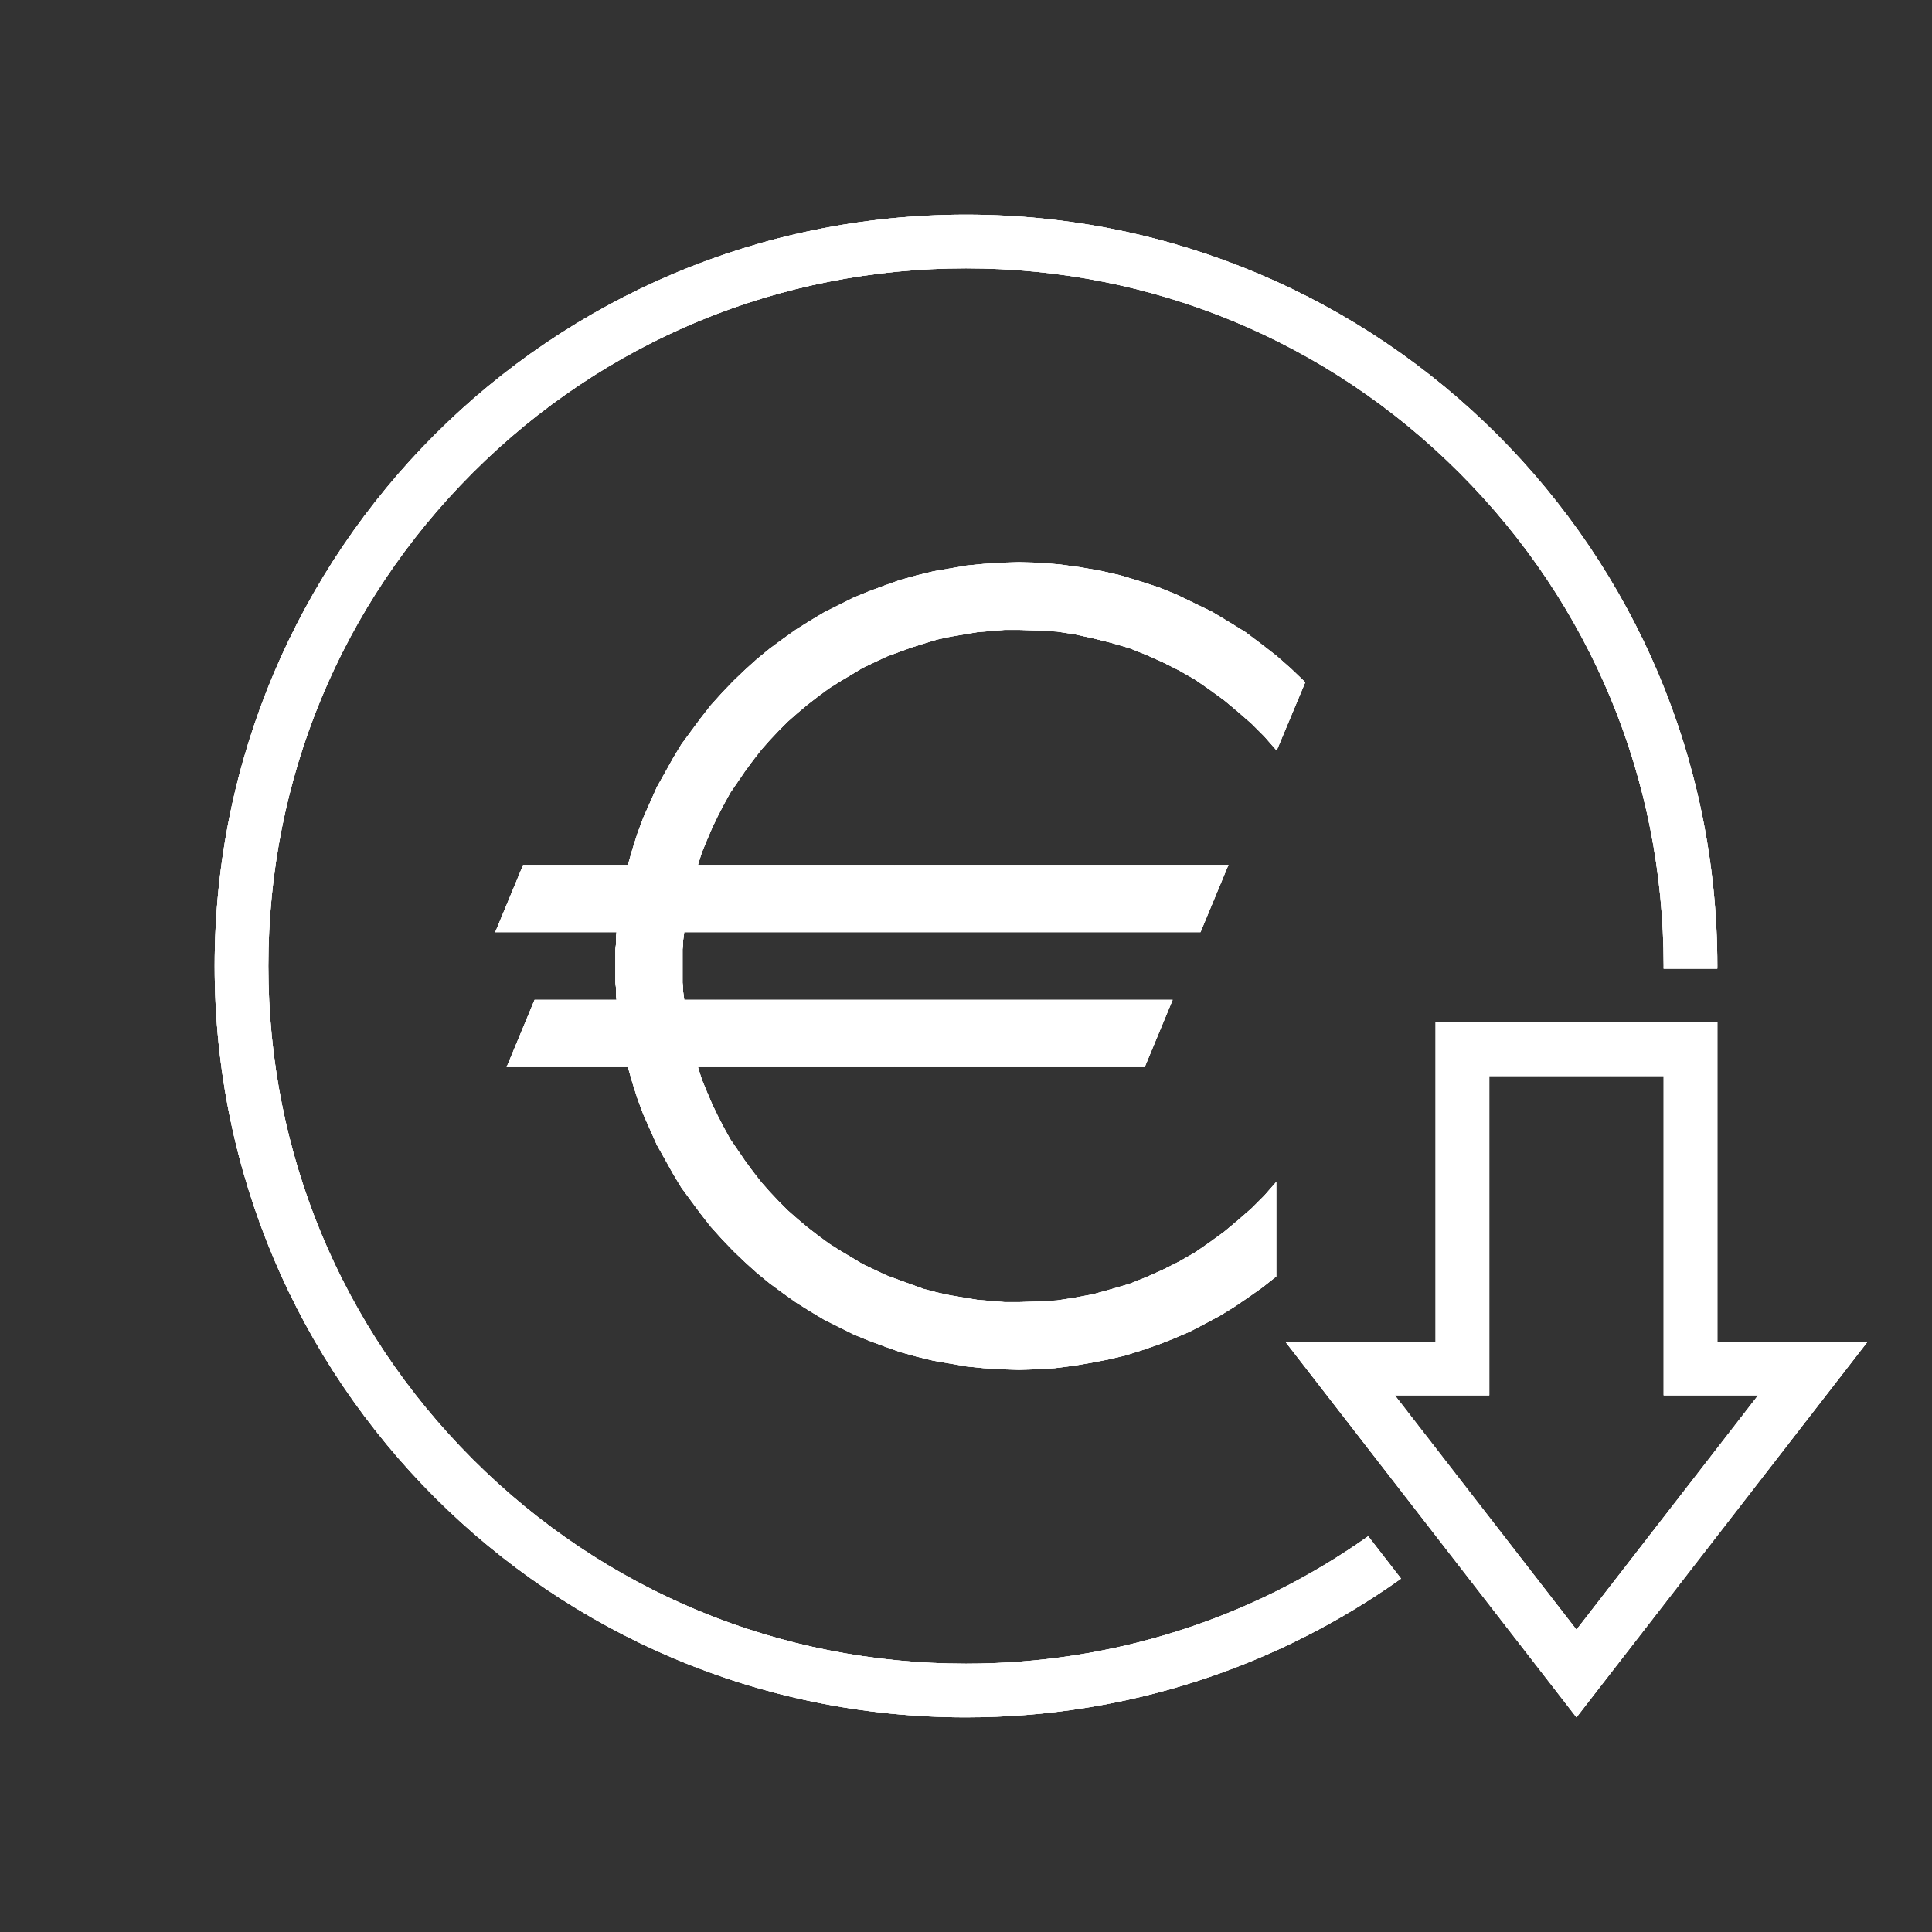 <?xml version="1.0" encoding="utf-8"?>
<!-- Generator: Adobe Illustrator 28.1.0, SVG Export Plug-In . SVG Version: 6.00 Build 0)  -->
<svg version="1.1" xmlns="http://www.w3.org/2000/svg" xmlns:xlink="http://www.w3.org/1999/xlink" x="0px" y="0px"
	 viewBox="0 0 450 450" style="enable-background:new 0 0 450 450;" xml:space="preserve">
<rect x="0" y="0" width="450" height="450" fill="#333333" stroke="none"/>
<style type="text/css">
	.st0{display:none;}
	
		.st1{display:inline;fill:none;stroke:#46B1E5;stroke-width:12.5;stroke-linecap:round;stroke-linejoin:round;stroke-miterlimit:10;}
	.st2{display:inline;}
	.st3{fill:#FFFFFF;}
	.st4{fill:#46B1E5;}
	.st5{display:inline;fill:#FFFFFF;stroke:#46B1E5;stroke-width:12.5;stroke-miterlimit:10;}
	.st6{display:inline;fill:#FFFFFF;}
	.st7{clip-path:url(#SVGID_00000091726244566653524940000011387645222547133589_);}
	.st8{clip-path:url(#SVGID_00000124859926855989665150000003997201913126459304_);fill:#46B1E5;}
	.st9{clip-path:url(#SVGID_00000158023558181152100320000016206636912468693661_);}
	.st10{clip-path:url(#SVGID_00000021118618068766358620000013214007767043247786_);fill:#46B1E5;}
	.st11{clip-path:url(#SVGID_00000014633141944477022880000009712349336392882603_);}
	.st12{clip-path:url(#SVGID_00000010989819576005068310000012713130845179499174_);fill:#46B1E5;}
	.st13{clip-path:url(#SVGID_00000067958797294976132870000001937645033127291014_);}
	.st14{clip-path:url(#SVGID_00000122703247462567348760000013290078165767994044_);fill:#FFFFFF;}
	.st15{clip-path:url(#SVGID_00000170993856767739365780000005124624731090876087_);}
	.st16{clip-path:url(#SVGID_00000156555874696591122790000017681328830258146703_);fill:#FFFFFF;}
	.st17{clip-path:url(#SVGID_00000086657841246851572200000006512343749396807556_);}
	.st18{clip-path:url(#SVGID_00000083789582401084437800000016276590894680529303_);fill:#FFFFFF;}
</style>
<g id="Medaille">
	<g class="st0">
		<polygon class="st1" points="179.85,418.54 149.48,371.28 93.75,378.39 133.9,292.29 220,332.44 		"/>
		<polygon class="st1" points="270.15,418.54 300.52,371.28 356.25,378.39 316.1,292.29 230,332.44 		"/>
		<g class="st2">
			<path class="st3" d="M225,369.71c-8.1,0-14.73-5.38-20.58-10.12c-3.84-3.11-7.81-6.33-10.99-6.96c-0.56-0.11-1.19-0.17-1.88-0.17
				c-3.24,0-7.22,1.18-11.44,2.43c-4.83,1.43-9.82,2.91-14.77,2.91c-2.78,0-5.34-0.48-7.63-1.43c-7.38-3.06-11.42-10.52-14.98-17.1
				c-2.38-4.4-4.84-8.95-7.61-10.8c-2.82-1.89-8-2.43-13.01-2.96c-7.4-0.78-15.79-1.67-21.39-7.27c-5.6-5.6-6.48-13.99-7.27-21.39
				c-0.53-5.01-1.08-10.19-2.96-13.01c-1.85-2.77-6.4-5.23-10.8-7.61c-6.58-3.56-14.04-7.6-17.1-14.98
				c-3.01-7.25-0.62-15.3,1.48-22.4c1.44-4.87,2.93-9.91,2.26-13.31c-0.63-3.18-3.85-7.15-6.96-10.99
				c-4.74-5.85-10.12-12.48-10.12-20.58s5.38-14.73,10.12-20.58c3.11-3.84,6.33-7.81,6.96-10.99c0.67-3.4-0.82-8.44-2.26-13.31
				c-2.1-7.1-4.48-15.15-1.48-22.4c3.06-7.38,10.52-11.42,17.1-14.98c4.4-2.38,8.95-4.84,10.8-7.61c1.89-2.82,2.43-8,2.96-13.01
				c0.78-7.4,1.67-15.79,7.27-21.39c5.6-5.6,13.99-6.48,21.39-7.27c5.01-0.53,10.19-1.08,13.01-2.96c2.77-1.85,5.23-6.4,7.61-10.8
				c3.56-6.58,7.6-14.04,14.98-17.1c2.29-0.95,4.85-1.43,7.63-1.43c4.95,0,9.94,1.48,14.77,2.91c4.22,1.25,8.2,2.43,11.44,2.43
				c0.69,0,1.32-0.06,1.88-0.17c3.18-0.63,7.15-3.85,10.99-6.96c5.85-4.74,12.48-10.12,20.58-10.12s14.73,5.38,20.58,10.12
				c3.84,3.11,7.81,6.33,10.99,6.96c0.56,0.11,1.19,0.17,1.88,0.17c3.24,0,7.22-1.18,11.43-2.43c4.83-1.43,9.82-2.91,14.77-2.91
				c2.78,0,5.34,0.48,7.63,1.43c7.38,3.06,11.42,10.52,14.98,17.1c2.38,4.4,4.84,8.95,7.61,10.8c2.82,1.89,8,2.43,13.01,2.96
				c7.4,0.78,15.79,1.67,21.39,7.27c5.6,5.6,6.48,13.99,7.27,21.39c0.53,5.01,1.08,10.19,2.97,13.01c1.85,2.77,6.4,5.23,10.8,7.61
				c6.58,3.56,14.04,7.6,17.1,14.98c3,7.25,0.62,15.3-1.48,22.4c-1.44,4.87-2.93,9.91-2.26,13.31c0.63,3.18,3.85,7.15,6.96,10.99
				c4.74,5.85,10.12,12.48,10.12,20.58s-5.38,14.73-10.12,20.58c-3.11,3.84-6.33,7.81-6.96,10.99c-0.67,3.4,0.82,8.44,2.26,13.31
				c2.1,7.1,4.48,15.15,1.48,22.4c-3.06,7.38-10.52,11.42-17.1,14.98c-4.4,2.38-8.95,4.84-10.8,7.61c-1.89,2.82-2.43,8-2.96,13.01
				c-0.78,7.4-1.67,15.79-7.27,21.39c-5.6,5.6-13.99,6.48-21.39,7.27c-5.01,0.53-10.19,1.08-13.01,2.97
				c-2.77,1.85-5.23,6.4-7.61,10.8c-3.56,6.58-7.6,14.04-14.98,17.1c-2.29,0.95-4.85,1.43-7.63,1.43c-4.95,0-9.94-1.48-14.77-2.91
				c-4.22-1.25-8.2-2.43-11.44-2.43c-0.69,0-1.32,0.06-1.88,0.17c-3.18,0.63-7.15,3.85-10.99,6.96
				C239.73,364.33,233.1,369.71,225,369.71z"/>
			<path class="st3" d="M225,24.46c10.85,0,20.1,14.93,30.35,16.96c1,0.2,2.03,0.29,3.09,0.29c8.25,0,18.09-5.33,26.21-5.33
				c1.85,0,3.6,0.28,5.23,0.95c9.89,4.1,12.72,21.44,21.51,27.32c8.86,5.93,25.95,1.95,33.46,9.46c7.51,7.51,3.53,24.6,9.46,33.46
				c5.89,8.79,23.22,11.62,27.32,21.51c4.03,9.72-6.19,23.96-4.1,34.53c2.03,10.26,16.96,19.5,16.96,30.35
				c0,10.85-14.93,20.1-16.96,30.35c-2.09,10.57,8.13,24.81,4.1,34.53c-4.1,9.89-21.44,12.72-27.32,21.51
				c-5.93,8.86-1.95,25.95-9.46,33.46c-7.51,7.51-24.6,3.53-33.46,9.46c-8.79,5.89-11.62,23.22-21.51,27.32
				c-1.63,0.68-3.39,0.95-5.23,0.95c-8.12,0-17.95-5.33-26.21-5.33c-1.06,0-2.09,0.09-3.09,0.29c-10.26,2.03-19.5,16.96-30.35,16.96
				c-10.85,0-20.1-14.93-30.35-16.96c-1-0.2-2.03-0.29-3.09-0.29c-8.25,0-18.09,5.33-26.21,5.33c-1.85,0-3.6-0.28-5.23-0.95
				c-9.89-4.1-12.72-21.44-21.51-27.32c-8.86-5.93-25.95-1.95-33.46-9.46c-7.51-7.51-3.53-24.6-9.46-33.46
				c-5.89-8.79-23.22-11.62-27.32-21.51c-4.03-9.72,6.19-23.96,4.1-34.53c-2.03-10.26-16.96-19.5-16.96-30.35
				c0-10.85,14.93-20.1,16.96-30.35c2.09-10.57-8.13-24.81-4.1-34.53c4.1-9.89,21.44-12.72,27.32-21.51
				c5.93-8.86,1.95-25.95,9.46-33.46c7.51-7.51,24.6-3.53,33.46-9.46c8.79-5.89,11.62-23.22,21.51-27.32
				c1.63-0.68,3.39-0.95,5.23-0.95c8.12,0,17.95,5.33,26.21,5.33c1.06,0,2.09-0.09,3.09-0.29C204.9,39.39,214.15,24.46,225,24.46
				 M225,11.96c-10.31,0-18.19,6.38-24.51,11.51c-2.47,2-6.6,5.35-8.26,5.68c-0.09,0.02-0.3,0.05-0.66,0.05
				c-2.33,0-6.06-1.1-9.66-2.17c-5.01-1.48-10.69-3.16-16.55-3.16c-3.6,0-6.97,0.64-10.02,1.9c-9.43,3.91-14.23,12.78-18.08,19.9
				c-1.64,3.02-4.11,7.59-5.59,8.58c-1.54,1.03-6.75,1.58-10.19,1.94c-8.02,0.85-17.99,1.9-25.15,9.06
				c-7.16,7.16-8.22,17.14-9.06,25.15c-0.36,3.45-0.92,8.66-1.94,10.19c-0.99,1.48-5.56,3.96-8.58,5.59
				c-7.12,3.86-15.99,8.66-19.9,18.08c-3.85,9.29-1.02,18.87,1.26,26.57c1.05,3.56,2.5,8.43,2.12,10.33
				c-0.33,1.66-3.68,5.79-5.68,8.26C49.38,175.77,43,183.65,43,193.96c0,10.31,6.38,18.19,11.51,24.51c2,2.47,5.35,6.6,5.68,8.26
				c0.37,1.89-1.07,6.77-2.12,10.33c-2.28,7.7-5.11,17.27-1.26,26.57c3.91,9.43,12.78,14.23,19.9,18.08
				c3.02,1.64,7.59,4.11,8.58,5.59c1.03,1.54,1.58,6.75,1.94,10.19c0.85,8.02,1.9,17.99,9.06,25.15c7.16,7.16,17.14,8.22,25.15,9.06
				c3.45,0.36,8.66,0.92,10.19,1.94c1.48,0.99,3.96,5.56,5.59,8.58c3.86,7.12,8.66,15.99,18.08,19.9c3.05,1.26,6.42,1.9,10.02,1.9
				c5.85,0,11.53-1.68,16.54-3.16c3.6-1.07,7.33-2.17,9.66-2.17c0.38,0,0.59,0.03,0.66,0.05c1.66,0.33,5.79,3.68,8.26,5.68
				c6.33,5.13,14.2,11.51,24.51,11.51c10.31,0,18.19-6.38,24.51-11.51c2.47-2,6.6-5.35,8.26-5.68c0.09-0.02,0.3-0.05,0.66-0.05
				c2.33,0,6.06,1.1,9.66,2.17c5.01,1.48,10.69,3.16,16.55,3.16c3.6,0,6.97-0.64,10.02-1.9c9.43-3.91,14.23-12.78,18.08-19.9
				c1.64-3.02,4.11-7.59,5.59-8.58c1.54-1.03,6.75-1.58,10.19-1.94c8.02-0.85,17.99-1.9,25.15-9.06c7.16-7.16,8.22-17.14,9.06-25.15
				c0.36-3.45,0.92-8.66,1.94-10.19c0.99-1.48,5.56-3.96,8.58-5.59c7.12-3.86,15.99-8.66,19.9-18.08
				c3.85-9.29,1.02-18.87-1.26-26.57c-1.05-3.56-2.5-8.43-2.12-10.33c0.33-1.66,3.68-5.79,5.68-8.26
				c5.13-6.33,11.51-14.2,11.51-24.51c0-10.31-6.38-18.19-11.51-24.51c-2-2.47-5.35-6.6-5.68-8.26c-0.37-1.89,1.07-6.77,2.12-10.33
				c2.28-7.7,5.11-17.27,1.26-26.57c-3.91-9.43-12.78-14.23-19.9-18.08c-3.02-1.64-7.59-4.11-8.58-5.59
				c-1.03-1.54-1.58-6.75-1.94-10.19c-0.85-8.02-1.9-17.99-9.06-25.15c-7.16-7.16-17.14-8.22-25.15-9.06
				c-3.45-0.36-8.66-0.92-10.19-1.94c-1.48-0.99-3.96-5.56-5.59-8.58c-3.86-7.12-8.66-15.99-18.08-19.9
				c-3.05-1.26-6.42-1.9-10.02-1.9c-5.86,0-11.54,1.68-16.55,3.16c-3.6,1.07-7.33,2.17-9.66,2.17c-0.38,0-0.59-0.03-0.66-0.05
				c-1.66-0.33-5.79-3.68-8.26-5.68C243.19,18.34,235.31,11.96,225,11.96L225,11.96z"/>
		</g>
		<g class="st2">
			<path class="st3" d="M225,357.21c-3.67,0-8.26-3.73-12.71-7.33c-5.02-4.07-10.21-8.28-16.43-9.51c-1.36-0.27-2.8-0.4-4.3-0.4
				c-5.05,0-10.1,1.49-14.98,2.94c-4.16,1.23-8.09,2.39-11.22,2.39c-1.14,0-2.07-0.16-2.84-0.47c-3.29-1.36-6.08-6.52-8.78-11.51
				c-3.1-5.73-6.31-11.66-11.65-15.24c-5.39-3.61-12.13-4.32-18.65-5.01c-5.6-0.59-11.4-1.2-13.87-3.67
				c-2.47-2.47-3.08-8.26-3.68-13.87c-0.69-6.52-1.4-13.27-5.01-18.65c-3.57-5.34-9.5-8.55-15.24-11.65
				c-4.99-2.7-10.15-5.49-11.51-8.78c-1.31-3.16,0.33-8.7,1.92-14.06c1.87-6.32,3.81-12.86,2.54-19.29
				c-1.23-6.22-5.44-11.41-9.51-16.43c-3.6-4.44-7.33-9.04-7.33-12.71s3.73-8.26,7.33-12.71c4.07-5.02,8.28-10.21,9.51-16.43
				c1.27-6.42-0.66-12.96-2.54-19.29c-1.59-5.36-3.23-10.91-1.92-14.06c1.36-3.29,6.52-6.08,11.51-8.78
				c5.73-3.1,11.66-6.31,15.24-11.65c3.61-5.39,4.32-12.13,5.01-18.65c0.59-5.6,1.21-11.4,3.68-13.87s8.26-3.08,13.87-3.68
				c6.52-0.69,13.27-1.4,18.65-5.01c5.34-3.57,8.55-9.5,11.65-15.24c2.7-4.99,5.49-10.14,8.78-11.51c0.77-0.32,1.7-0.48,2.84-0.48
				c3.14,0,7.07,1.16,11.22,2.39c4.88,1.45,9.93,2.94,14.98,2.94c1.5,0,2.95-0.14,4.3-0.4c6.22-1.23,11.41-5.44,16.43-9.51
				c4.44-3.6,9.04-7.33,12.71-7.33c3.67,0,8.26,3.73,12.71,7.33c5.02,4.07,10.21,8.28,16.43,9.51c1.36,0.27,2.8,0.4,4.3,0.4
				c5.05,0,10.1-1.49,14.98-2.94c4.16-1.23,8.09-2.39,11.23-2.39c1.14,0,2.07,0.16,2.84,0.47c3.29,1.36,6.08,6.52,8.78,11.51
				c3.1,5.73,6.31,11.66,11.65,15.24c5.39,3.61,12.13,4.32,18.65,5.01c5.6,0.59,11.4,1.21,13.87,3.68
				c2.47,2.47,3.08,8.26,3.68,13.87c0.69,6.52,1.4,13.27,5.01,18.65c3.57,5.34,9.5,8.55,15.24,11.65c4.99,2.7,10.14,5.49,11.51,8.78
				c1.31,3.16-0.33,8.7-1.92,14.06c-1.87,6.32-3.81,12.86-2.54,19.29c1.23,6.22,5.44,11.41,9.51,16.43
				c3.6,4.45,7.33,9.04,7.33,12.71s-3.73,8.26-7.33,12.71c-4.07,5.02-8.28,10.21-9.51,16.43c-1.27,6.42,0.66,12.96,2.54,19.29
				c1.59,5.36,3.23,10.91,1.92,14.06c-1.36,3.29-6.52,6.08-11.51,8.78c-5.74,3.1-11.67,6.31-15.24,11.65
				c-3.61,5.39-4.32,12.13-5.01,18.65c-0.59,5.6-1.2,11.4-3.67,13.87c-2.47,2.47-8.26,3.08-13.87,3.68
				c-6.52,0.69-13.27,1.4-18.65,5.01c-5.34,3.57-8.54,9.5-11.65,15.24c-2.7,4.99-5.49,10.15-8.78,11.51
				c-0.77,0.32-1.7,0.47-2.84,0.47c-3.14,0-7.07-1.16-11.22-2.39c-4.88-1.45-9.93-2.94-14.98-2.94c-1.5,0-2.95,0.14-4.3,0.4
				c-6.22,1.23-11.41,5.44-16.43,9.51C233.26,353.48,228.67,357.21,225,357.21z"/>
			<g>
				<path class="st4" d="M225,36.96c1.73,0.22,6.3,3.93,8.77,5.93c5.35,4.34,11.42,9.26,19.16,10.79c1.75,0.35,3.61,0.52,5.52,0.52
					c5.96,0,11.69-1.7,16.76-3.2c3.55-1.05,7.22-2.14,9.45-2.14c0.23,0,0.38,0.01,0.47,0.02c1.49,1,4.19,5.98,5.65,8.68
					c3.3,6.1,7.05,13.02,13.67,17.45c6.67,4.47,14.53,5.3,21.47,6.03c3.03,0.32,8.62,0.91,10.1,1.89c0.98,1.48,1.57,7.07,1.89,10.1
					c0.73,6.94,1.57,14.8,6.03,21.47c4.43,6.62,11.35,10.37,17.45,13.67c2.71,1.47,7.71,4.17,8.69,5.66
					c0.3,1.74-1.27,7.04-2.12,9.91c-1.99,6.72-4.24,14.34-2.67,22.27c1.53,7.74,6.45,13.8,10.79,19.16c2,2.47,5.71,7.04,5.93,8.77
					c-0.22,1.73-3.93,6.3-5.93,8.77c-4.34,5.35-9.26,11.42-10.79,19.16c-1.57,7.93,0.68,15.55,2.67,22.27
					c0.85,2.88,2.42,8.18,2.12,9.91c-0.98,1.49-5.98,4.19-8.69,5.66c-6.1,3.3-13.02,7.05-17.45,13.67
					c-4.47,6.67-5.3,14.53-6.03,21.47c-0.32,3.03-0.91,8.62-1.89,10.1c-1.48,0.98-7.07,1.57-10.1,1.89
					c-6.94,0.73-14.8,1.57-21.47,6.03c-6.62,4.43-10.37,11.35-13.67,17.45c-1.46,2.7-4.16,7.69-5.65,8.68
					c-0.09,0.01-0.24,0.02-0.47,0.02c-2.23,0-5.9-1.09-9.45-2.14c-5.06-1.5-10.8-3.2-16.75-3.2c-1.91,0-3.76,0.18-5.52,0.52
					c-7.74,1.53-13.8,6.45-19.16,10.79c-2.47,2-7.04,5.71-8.77,5.93c-1.73-0.22-6.3-3.93-8.77-5.93
					c-5.35-4.34-11.42-9.26-19.16-10.79c-1.75-0.35-3.61-0.52-5.51-0.52c-5.96,0-11.69,1.7-16.76,3.2
					c-3.55,1.05-7.22,2.14-9.45,2.14c-0.23,0-0.38-0.01-0.47-0.02c-1.49-1-4.19-5.98-5.65-8.68c-3.3-6.1-7.05-13.02-13.67-17.45
					c-6.67-4.47-14.53-5.3-21.47-6.03c-3.03-0.32-8.62-0.91-10.1-1.89c-0.98-1.48-1.57-7.07-1.89-10.1
					c-0.73-6.94-1.56-14.8-6.03-21.47c-4.43-6.62-11.35-10.37-17.45-13.67c-2.71-1.47-7.71-4.17-8.69-5.66
					c-0.3-1.74,1.27-7.04,2.12-9.91c1.99-6.72,4.24-14.34,2.67-22.27c-1.53-7.74-6.45-13.8-10.79-19.16c-2-2.47-5.71-7.04-5.93-8.77
					c0.22-1.73,3.93-6.3,5.93-8.77c4.34-5.35,9.26-11.42,10.79-19.16c1.57-7.93-0.68-15.55-2.67-22.27
					c-0.85-2.88-2.42-8.18-2.12-9.91c0.98-1.49,5.98-4.19,8.69-5.66c6.1-3.3,13.02-7.05,17.45-13.67c4.47-6.67,5.3-14.53,6.03-21.47
					c0.32-3.03,0.91-8.62,1.89-10.1c1.48-0.98,7.07-1.57,10.1-1.89c6.94-0.73,14.8-1.56,21.47-6.03
					c6.62-4.43,10.37-11.35,13.67-17.45c1.46-2.7,4.16-7.69,5.65-8.68c0.09-0.01,0.24-0.02,0.47-0.02c2.23,0,5.9,1.09,9.45,2.14
					c5.06,1.5,10.8,3.2,16.76,3.2c1.91,0,3.76-0.18,5.52-0.52c7.74-1.53,13.8-6.45,19.16-10.79C218.7,40.89,223.27,37.18,225,36.96
					 M225,24.46c-10.85,0-20.1,14.93-30.35,16.96c-1,0.2-2.03,0.29-3.09,0.29c-8.25,0-18.09-5.33-26.21-5.33
					c-1.85,0-3.6,0.28-5.23,0.95c-9.89,4.1-12.72,21.44-21.51,27.32c-8.86,5.93-25.95,1.95-33.46,9.46
					c-7.51,7.51-3.53,24.6-9.46,33.46c-5.89,8.79-23.22,11.62-27.32,21.51c-4.03,9.72,6.19,23.96,4.1,34.53
					c-2.03,10.26-16.96,19.5-16.96,30.35c0,10.85,14.93,20.1,16.96,30.35c2.09,10.57-8.13,24.81-4.1,34.53
					c4.1,9.89,21.44,12.72,27.32,21.51c5.93,8.86,1.95,25.95,9.46,33.46c7.51,7.51,24.6,3.53,33.46,9.46
					c8.79,5.89,11.62,23.22,21.51,27.32c1.63,0.68,3.39,0.95,5.23,0.95c8.12,0,17.95-5.33,26.21-5.33c1.06,0,2.09,0.09,3.09,0.29
					c10.26,2.03,19.5,16.96,30.35,16.96c10.85,0,20.1-14.93,30.35-16.96c1-0.2,2.03-0.29,3.09-0.29c8.25,0,18.09,5.33,26.21,5.33
					c1.85,0,3.6-0.28,5.23-0.95c9.89-4.1,12.72-21.44,21.51-27.32c8.86-5.93,25.95-1.95,33.46-9.46c7.51-7.51,3.53-24.6,9.46-33.46
					c5.89-8.79,23.22-11.62,27.32-21.51c4.03-9.72-6.19-23.96-4.1-34.53c2.03-10.26,16.96-19.5,16.96-30.35
					c0-10.85-14.93-20.1-16.96-30.35c-2.09-10.57,8.13-24.81,4.1-34.53c-4.1-9.89-21.44-12.72-27.32-21.51
					c-5.93-8.86-1.95-25.95-9.46-33.46c-7.51-7.51-24.6-3.53-33.46-9.46c-8.79-5.89-11.62-23.22-21.51-27.32
					c-1.63-0.68-3.39-0.95-5.23-0.95c-8.12,0-17.95,5.33-26.21,5.33c-1.06,0-2.09-0.09-3.09-0.29
					C245.1,39.39,235.85,24.46,225,24.46L225,24.46z"/>
			</g>
		</g>
		<g class="st2">
			<circle class="st3" cx="225" cy="193.96" r="113.75"/>
			<path class="st4" d="M225,86.46c28.71,0,55.71,11.18,76.01,31.49c20.3,20.3,31.49,47.3,31.49,76.01s-11.18,55.71-31.49,76.01
				c-20.3,20.3-47.3,31.49-76.01,31.49s-55.71-11.18-76.01-31.49c-20.3-20.3-31.49-47.3-31.49-76.01s11.18-55.71,31.49-76.01
				S196.29,86.46,225,86.46 M225,73.96c-66.27,0-120,53.73-120,120s53.73,120,120,120s120-53.73,120-120S291.27,73.96,225,73.96
				L225,73.96z"/>
		</g>
		<polygon class="st5" points="225,231.53 187.92,251.02 195,209.73 165,180.49 206.46,174.46 225,136.9 243.54,174.46 285,180.49 
			255,209.73 262.08,251.02 		"/>
	</g>
	<g class="st0">
		<g class="st2">
			<path class="st3" d="M216.23,345.39c-2.08-1.68-4.27-3.46-6.62-5.08l-5.38,11.54L178.98,406l-24.24-37.72
				c-1.16-1.81-3.15-2.87-5.26-2.87c-0.26,0-0.52,0.01-0.79,0.05l-44.48,5.68l23.72-50.87l5.48-11.75
				c-3.17-0.64-6.33-0.97-9.32-1.29c-1.02-0.11-2.33-0.25-3.68-0.42l-5.5,11.8l-26.82,57.52c-0.96,2.07-0.73,4.49,0.62,6.33
				c1.34,1.84,3.57,2.8,5.84,2.51l51.81-6.61l28.24,43.94c1.15,1.8,3.14,2.87,5.25,2.87c0.14,0,0.28,0,0.42-0.01
				c2.28-0.16,4.29-1.53,5.25-3.6l28.83-61.83l5.39-11.55C218.45,347.2,217.19,346.17,216.23,345.39z"/>
		</g>
		<g class="st2">
			<path class="st3" d="M361.91,376.13l-26.82-57.52l-5.5-11.8c-1.35,0.17-2.66,0.31-3.68,0.42c-2.99,0.32-6.15,0.65-9.31,1.29
				l5.47,11.75l23.72,50.87l-44.48-5.68c-2.39-0.31-4.74,0.79-6.05,2.82L271.02,406l-25.24-54.14l-5.38-11.55
				c-2.35,1.63-4.54,3.41-6.63,5.09c-0.95,0.77-2.21,1.79-3.5,2.78l5.39,11.55l28.83,61.83c0.96,2.07,2.97,3.44,5.24,3.6
				c0.14,0.01,0.28,0.01,0.42,0.01c2.12,0,4.1-1.07,5.26-2.87l28.24-43.94l51.81,6.61c2.27,0.29,4.49-0.67,5.84-2.51
				C362.64,380.62,362.88,378.2,361.91,376.13z"/>
		</g>
		<g class="st2">
			<path class="st3" d="M197.08,334.62c-1.76-0.35-3.61-0.53-5.52-0.53c-5.96,0-11.69,1.7-16.76,3.2c-3.55,1.05-7.21,2.14-9.45,2.14
				c-0.23,0-0.38-0.02-0.47-0.03c-1.49-0.99-4.19-5.98-5.65-8.68c-3.3-6.1-7.05-13.02-13.67-17.46c-3.79-2.54-7.97-3.9-12.15-4.74
				l-5.48,11.75c4.03,0.57,7.79,1.44,10.68,3.38c8.79,5.89,11.62,23.22,21.51,27.33c1.63,0.67,3.39,0.95,5.23,0.95
				c8.12,0,17.96-5.34,26.21-5.34c1.06,0,2.09,0.09,3.09,0.29c3.27,0.65,6.43,2.61,9.58,4.98l5.38-11.54
				C205.91,337.76,201.81,335.56,197.08,334.62z M377.54,224.69c2.03-10.25,16.96-19.5,16.96-30.35c0-10.85-14.93-20.1-16.96-30.35
				c-2.09-10.57,8.13-24.81,4.1-34.53c-4.1-9.9-21.44-12.72-27.33-21.51c-5.93-8.86-1.94-25.95-9.45-33.47
				c-7.52-7.51-24.6-3.52-33.47-9.45c-8.79-5.89-11.61-23.22-21.51-27.33c-1.63-0.67-3.38-0.95-5.23-0.95
				c-8.12,0-17.95,5.33-26.21,5.33c-1.05,0-2.09-0.08-3.09-0.28c-10.25-2.03-19.5-16.96-30.35-16.96
				c-10.85,0-20.09,14.93-30.35,16.96c-1,0.2-2.03,0.28-3.09,0.28c-8.25,0-18.09-5.33-26.21-5.33c-1.84,0-3.6,0.28-5.23,0.95
				c-9.89,4.1-12.72,21.44-21.51,27.33c-8.86,5.93-25.95,1.94-33.46,9.45c-7.52,7.52-3.53,24.61-9.46,33.47
				c-5.89,8.79-23.22,11.61-27.32,21.51c-4.04,9.72,6.18,23.96,4.09,34.53c-2.03,10.25-16.96,19.5-16.96,30.35
				c0,10.85,14.93,20.1,16.96,30.35c2.09,10.57-8.13,24.81-4.09,34.53c4.1,9.89,21.43,12.72,27.32,21.51
				c5.93,8.86,1.94,25.95,9.46,33.46c2.45,2.45,5.9,3.67,9.76,4.42c4.14,0.8,8.73,1.05,13.02,1.66c4.03,0.57,7.79,1.44,10.68,3.38
				c8.79,5.89,11.62,23.22,21.51,27.33c1.63,0.67,3.39,0.95,5.23,0.95c8.12,0,17.96-5.34,26.21-5.34c1.06,0,2.09,0.09,3.09,0.29
				c3.27,0.65,6.43,2.61,9.58,4.98c3.36,2.52,6.7,5.51,10.12,7.87c3.43,2.37,6.95,4.11,10.65,4.11c3.71,0,7.22-1.74,10.66-4.11
				c3.42-2.37,6.76-5.36,10.12-7.87c3.14-2.37,6.31-4.33,9.57-4.98c1-0.2,2.03-0.29,3.09-0.29c8.26,0,18.09,5.34,26.21,5.34
				c1.85,0,3.6-0.28,5.23-0.95c9.9-4.11,12.72-21.44,21.51-27.33c2.89-1.94,6.65-2.81,10.68-3.38c4.29-0.61,8.89-0.86,13.02-1.66
				c3.86-0.75,7.32-1.97,9.77-4.42c7.51-7.51,3.52-24.6,9.45-33.46c5.89-8.79,23.23-11.62,27.33-21.51
				C385.67,249.5,375.45,235.26,377.54,224.69z M367.95,244.54c0.85,2.87,2.42,8.18,2.12,9.91c-0.98,1.49-5.98,4.19-8.69,5.66
				c-6.1,3.3-13.02,7.05-17.45,13.67c-4.47,6.67-5.3,14.53-6.03,21.47c-0.32,3.03-0.91,8.62-1.89,10.1
				c-0.98,0.64-3.77,1.12-6.42,1.46c-1.35,0.17-2.66,0.31-3.68,0.42c-2.99,0.32-6.15,0.65-9.31,1.29c-4.18,0.84-8.36,2.2-12.16,4.74
				c-6.62,4.44-10.37,11.36-13.67,17.46c-1.46,2.7-4.16,7.69-5.65,8.68c-0.09,0.01-0.24,0.03-0.47,0.03c-2.23,0-5.9-1.09-9.45-2.14
				c-5.06-1.5-10.8-3.2-16.76-3.2c-1.9,0-3.76,0.18-5.51,0.53c-4.73,0.93-8.83,3.13-12.53,5.69c-2.35,1.63-4.54,3.41-6.63,5.09
				c-0.95,0.77-2.21,1.79-3.5,2.78c-2.06,1.56-4.21,3.02-5.27,3.16c-1.06-0.14-3.2-1.6-5.26-3.16c-1.29-0.98-2.55-2.01-3.51-2.78
				c-2.08-1.68-4.27-3.46-6.62-5.08c-3.7-2.56-7.8-4.76-12.53-5.7c-1.76-0.35-3.61-0.53-5.52-0.53c-5.96,0-11.69,1.7-16.76,3.2
				c-3.55,1.05-7.21,2.14-9.45,2.14c-0.23,0-0.38-0.02-0.47-0.03c-1.49-0.99-4.19-5.98-5.65-8.68c-3.3-6.1-7.05-13.02-13.67-17.46
				c-3.79-2.54-7.97-3.9-12.15-4.74c-3.17-0.64-6.33-0.97-9.32-1.29c-1.02-0.11-2.33-0.25-3.68-0.42c-2.65-0.34-5.44-0.82-6.42-1.46
				c-0.97-1.48-1.56-7.07-1.88-10.1c-0.74-6.94-1.57-14.8-6.03-21.47c-4.44-6.62-11.35-10.37-17.46-13.67
				c-2.71-1.47-7.7-4.17-8.69-5.66c-0.3-1.74,1.27-7.04,2.12-9.91c1.99-6.72,4.24-14.34,2.67-22.27
				c-1.53-7.74-6.44-13.81-10.78-19.16c-2-2.47-5.71-7.04-5.94-8.77c0.23-1.73,3.94-6.31,5.94-8.77
				c4.34-5.35,9.25-11.42,10.78-19.16c1.57-7.93-0.68-15.55-2.67-22.27c-0.85-2.87-2.42-8.18-2.12-9.91
				c0.99-1.49,5.98-4.2,8.69-5.66c6.11-3.3,13.02-7.05,17.46-13.67c4.46-6.67,5.29-14.53,6.03-21.47c0.32-3.03,0.91-8.62,1.88-10.1
				c1.48-0.98,7.07-1.57,10.1-1.89c6.94-0.73,14.8-1.56,21.47-6.03c6.62-4.43,10.37-11.35,13.67-17.45c1.47-2.7,4.16-7.69,5.65-8.68
				c0.09-0.02,0.24-0.03,0.47-0.03c2.24,0,5.9,1.09,9.45,2.14c5.07,1.5,10.8,3.19,16.76,3.19c1.91,0,3.76-0.17,5.52-0.52
				c7.73-1.53,13.8-6.45,19.15-10.79c2.47-2,7.04-5.71,8.77-5.93c1.73,0.22,6.31,3.93,8.77,5.93c5.35,4.34,11.42,9.26,19.16,10.79
				c1.75,0.35,3.61,0.52,5.51,0.52c5.96,0,11.7-1.69,16.76-3.19c3.55-1.05,7.22-2.14,9.45-2.14c0.23,0,0.38,0.01,0.47,0.03
				c1.49,0.99,4.19,5.98,5.65,8.68c3.31,6.1,7.05,13.02,13.67,17.45c6.67,4.47,14.53,5.3,21.47,6.03c3.03,0.32,8.62,0.92,10.1,1.89
				c0.98,1.48,1.57,7.07,1.89,10.1c0.73,6.94,1.56,14.8,6.03,21.47c4.43,6.62,11.35,10.37,17.45,13.67
				c2.71,1.47,7.71,4.17,8.69,5.66c0.3,1.73-1.27,7.04-2.12,9.91c-1.99,6.72-4.24,14.34-2.67,22.27
				c1.53,7.74,6.45,13.81,10.79,19.16c2,2.47,5.71,7.04,5.93,8.77c-0.22,1.73-3.93,6.3-5.93,8.77c-4.34,5.35-9.26,11.42-10.79,19.16
				C363.71,230.2,365.96,237.82,367.95,244.54z"/>
		</g>
		<path class="st6" d="M225,86.83c28.71,0,55.71,11.18,76.01,31.49c20.3,20.3,31.49,47.3,31.49,76.01s-11.18,55.71-31.49,76.01
			c-20.3,20.3-47.3,31.49-76.01,31.49s-55.71-11.18-76.01-31.49c-20.3-20.3-31.49-47.3-31.49-76.01s11.18-55.71,31.49-76.01
			C169.29,98.02,196.29,86.83,225,86.83L225,86.83z M225,74.33c-66.27,0-120,53.73-120,120s53.73,120,120,120s120-53.73,120-120
			S291.28,74.33,225,74.33L225,74.33z"/>
		<g class="st2">
			<path class="st3" d="M270.38,262.82L225,238.96l-45.38,23.86l8.67-50.53l-36.71-35.79l50.74-7.37L225,123.15l22.69,45.98
				l50.74,7.37l-36.71,35.79L270.38,262.82z M225,224.84l28.78,15.13l-5.5-32.05l23.29-22.7l-32.18-4.68L225,151.39l-14.39,29.16
				l-32.18,4.68l23.29,22.7l-5.5,32.05L225,224.84z"/>
		</g>
	</g>
</g>
<g id="Laag_2">
	<g class="st0">
		<g class="st2">
			<defs>
				<path id="SVGID_1_" d="M318.68,357.82C291.47,377.1,259.03,387.5,225,387.5c-43.41,0-84.21-16.9-114.9-47.6
					C79.4,309.21,62.5,268.41,62.5,225s16.9-84.21,47.6-114.9c30.69-30.69,71.5-47.6,114.9-47.6s84.21,16.9,114.9,47.6
					c30.69,30.69,47.6,71.5,47.6,114.9c0,0.21-0.01,0.42-0.01,0.62h12.5c0-0.21,0.01-0.42,0.01-0.62c0-96.65-78.35-175-175-175
					S50,128.35,50,225s78.35,175,175,175c37.77,0,72.74-11.96,101.33-32.31L318.68,357.82z"/>
			</defs>
			<use xlink:href="#SVGID_1_"  style="overflow:visible;fill:#46B1E5;"/>
			<clipPath id="SVGID_00000033358565553356521230000002266307631544094612_">
				<use xlink:href="#SVGID_1_"  style="overflow:visible;"/>
			</clipPath>
			<g style="clip-path:url(#SVGID_00000033358565553356521230000002266307631544094612_);">
				<g>
					<defs>
						<rect id="SVGID_00000055669318058219977910000001075111729306056379_" x="-25" y="-25" width="500" height="500"/>
					</defs>
					<use xlink:href="#SVGID_00000055669318058219977910000001075111729306056379_"  style="overflow:visible;fill:#46B1E5;"/>
					<clipPath id="SVGID_00000017488002111097294900000003480946618451944872_">
						<use xlink:href="#SVGID_00000055669318058219977910000001075111729306056379_"  style="overflow:visible;"/>
					</clipPath>
					<path style="clip-path:url(#SVGID_00000017488002111097294900000003480946618451944872_);fill:#46B1E5;" d="M-25-25v500V-25z"
						/>
					
						<rect x="-25" y="-25" style="clip-path:url(#SVGID_00000017488002111097294900000003480946618451944872_);fill:#46B1E5;" width="8.33" height="500"/>
					
						<rect x="-16.67" y="-25" style="clip-path:url(#SVGID_00000017488002111097294900000003480946618451944872_);fill:#46B1E5;" width="8.33" height="500"/>
					
						<rect x="-8.33" y="-25" style="clip-path:url(#SVGID_00000017488002111097294900000003480946618451944872_);fill:#46B1E5;" width="8.33" height="500"/>
					
						<rect y="-25" style="clip-path:url(#SVGID_00000017488002111097294900000003480946618451944872_);fill:#46B1E5;" width="8.33" height="500"/>
					
						<rect x="8.33" y="-25" style="clip-path:url(#SVGID_00000017488002111097294900000003480946618451944872_);fill:#46B1E5;" width="8.33" height="500"/>
					
						<rect x="16.67" y="-25" style="clip-path:url(#SVGID_00000017488002111097294900000003480946618451944872_);fill:#46B1E5;" width="8.33" height="500"/>
					
						<rect x="25" y="-25" style="clip-path:url(#SVGID_00000017488002111097294900000003480946618451944872_);fill:#46B1E5;" width="8.33" height="500"/>
					
						<rect x="33.33" y="-25" style="clip-path:url(#SVGID_00000017488002111097294900000003480946618451944872_);fill:#46B1E5;" width="8.33" height="500"/>
					
						<rect x="41.67" y="-25" style="clip-path:url(#SVGID_00000017488002111097294900000003480946618451944872_);fill:#46B1E5;" width="8.33" height="500"/>
					
						<rect x="50" y="-25" style="clip-path:url(#SVGID_00000017488002111097294900000003480946618451944872_);fill:#46B1E5;" width="8.33" height="500"/>
					
						<rect x="58.33" y="-25" style="clip-path:url(#SVGID_00000017488002111097294900000003480946618451944872_);fill:#46B1E5;" width="8.33" height="500"/>
					
						<rect x="66.67" y="-25" style="clip-path:url(#SVGID_00000017488002111097294900000003480946618451944872_);fill:#46B1E5;" width="8.33" height="500"/>
					
						<rect x="75" y="-25" style="clip-path:url(#SVGID_00000017488002111097294900000003480946618451944872_);fill:#46B1E5;" width="8.33" height="500"/>
					
						<rect x="83.33" y="-25" style="clip-path:url(#SVGID_00000017488002111097294900000003480946618451944872_);fill:#46B1E5;" width="8.33" height="500"/>
					
						<rect x="91.67" y="-25" style="clip-path:url(#SVGID_00000017488002111097294900000003480946618451944872_);fill:#46B1E5;" width="8.33" height="500"/>
					
						<rect x="100" y="-25" style="clip-path:url(#SVGID_00000017488002111097294900000003480946618451944872_);fill:#46B1E5;" width="8.33" height="500"/>
					
						<rect x="108.33" y="-25" style="clip-path:url(#SVGID_00000017488002111097294900000003480946618451944872_);fill:#46B1E5;" width="8.33" height="500"/>
					
						<rect x="116.67" y="-25" style="clip-path:url(#SVGID_00000017488002111097294900000003480946618451944872_);fill:#46B1E5;" width="8.33" height="500"/>
					
						<rect x="125" y="-25" style="clip-path:url(#SVGID_00000017488002111097294900000003480946618451944872_);fill:#46B1E5;" width="8.33" height="500"/>
					
						<rect x="133.33" y="-25" style="clip-path:url(#SVGID_00000017488002111097294900000003480946618451944872_);fill:#46B1E5;" width="8.33" height="500"/>
					
						<rect x="141.67" y="-25" style="clip-path:url(#SVGID_00000017488002111097294900000003480946618451944872_);fill:#46B1E5;" width="8.33" height="500"/>
					
						<rect x="150" y="-25" style="clip-path:url(#SVGID_00000017488002111097294900000003480946618451944872_);fill:#46B1E5;" width="8.33" height="500"/>
					
						<rect x="158.33" y="-25" style="clip-path:url(#SVGID_00000017488002111097294900000003480946618451944872_);fill:#46B1E5;" width="8.33" height="500"/>
					
						<rect x="166.67" y="-25" style="clip-path:url(#SVGID_00000017488002111097294900000003480946618451944872_);fill:#46B1E5;" width="8.33" height="500"/>
					
						<rect x="175" y="-25" style="clip-path:url(#SVGID_00000017488002111097294900000003480946618451944872_);fill:#46B1E5;" width="8.33" height="500"/>
					
						<rect x="183.33" y="-25" style="clip-path:url(#SVGID_00000017488002111097294900000003480946618451944872_);fill:#46B1E5;" width="8.33" height="500"/>
					
						<rect x="191.67" y="-25" style="clip-path:url(#SVGID_00000017488002111097294900000003480946618451944872_);fill:#46B1E5;" width="8.33" height="500"/>
					
						<rect x="200" y="-25" style="clip-path:url(#SVGID_00000017488002111097294900000003480946618451944872_);fill:#46B1E5;" width="8.33" height="500"/>
					
						<rect x="208.33" y="-25" style="clip-path:url(#SVGID_00000017488002111097294900000003480946618451944872_);fill:#46B1E5;" width="8.33" height="500"/>
					
						<rect x="216.67" y="-25" style="clip-path:url(#SVGID_00000017488002111097294900000003480946618451944872_);fill:#46B1E5;" width="8.33" height="500"/>
					
						<rect x="225" y="-25" style="clip-path:url(#SVGID_00000017488002111097294900000003480946618451944872_);fill:#46B1E5;" width="8.33" height="500"/>
					
						<rect x="233.33" y="-25" style="clip-path:url(#SVGID_00000017488002111097294900000003480946618451944872_);fill:#46B1E5;" width="8.33" height="500"/>
					
						<rect x="241.67" y="-25" style="clip-path:url(#SVGID_00000017488002111097294900000003480946618451944872_);fill:#46B1E5;" width="8.33" height="500"/>
					
						<rect x="250" y="-25" style="clip-path:url(#SVGID_00000017488002111097294900000003480946618451944872_);fill:#46B1E5;" width="8.33" height="500"/>
					
						<rect x="258.33" y="-25" style="clip-path:url(#SVGID_00000017488002111097294900000003480946618451944872_);fill:#46B1E5;" width="8.33" height="500"/>
					
						<rect x="266.67" y="-25" style="clip-path:url(#SVGID_00000017488002111097294900000003480946618451944872_);fill:#46B1E5;" width="8.33" height="500"/>
					
						<rect x="275" y="-25" style="clip-path:url(#SVGID_00000017488002111097294900000003480946618451944872_);fill:#46B1E5;" width="8.33" height="500"/>
					
						<rect x="283.33" y="-25" style="clip-path:url(#SVGID_00000017488002111097294900000003480946618451944872_);fill:#46B1E5;" width="8.33" height="500"/>
					
						<rect x="291.67" y="-25" style="clip-path:url(#SVGID_00000017488002111097294900000003480946618451944872_);fill:#46B1E5;" width="8.33" height="500"/>
					
						<rect x="300" y="-25" style="clip-path:url(#SVGID_00000017488002111097294900000003480946618451944872_);fill:#46B1E5;" width="8.33" height="500"/>
					
						<rect x="308.33" y="-25" style="clip-path:url(#SVGID_00000017488002111097294900000003480946618451944872_);fill:#46B1E5;" width="8.33" height="500"/>
					
						<rect x="316.67" y="-25" style="clip-path:url(#SVGID_00000017488002111097294900000003480946618451944872_);fill:#46B1E5;" width="8.33" height="500"/>
					
						<rect x="325" y="-25" style="clip-path:url(#SVGID_00000017488002111097294900000003480946618451944872_);fill:#46B1E5;" width="8.33" height="500"/>
					
						<rect x="333.33" y="-25" style="clip-path:url(#SVGID_00000017488002111097294900000003480946618451944872_);fill:#46B1E5;" width="8.33" height="500"/>
					
						<rect x="341.67" y="-25" style="clip-path:url(#SVGID_00000017488002111097294900000003480946618451944872_);fill:#46B1E5;" width="8.33" height="500"/>
					
						<rect x="350" y="-25" style="clip-path:url(#SVGID_00000017488002111097294900000003480946618451944872_);fill:#46B1E5;" width="8.33" height="500"/>
					
						<rect x="358.33" y="-25" style="clip-path:url(#SVGID_00000017488002111097294900000003480946618451944872_);fill:#46B1E5;" width="8.33" height="500"/>
					
						<rect x="366.67" y="-25" style="clip-path:url(#SVGID_00000017488002111097294900000003480946618451944872_);fill:#46B1E5;" width="8.33" height="500"/>
					
						<rect x="375" y="-25" style="clip-path:url(#SVGID_00000017488002111097294900000003480946618451944872_);fill:#46B1E5;" width="8.33" height="500"/>
					
						<rect x="383.33" y="-25" style="clip-path:url(#SVGID_00000017488002111097294900000003480946618451944872_);fill:#46B1E5;" width="8.33" height="500"/>
					
						<rect x="391.67" y="-25" style="clip-path:url(#SVGID_00000017488002111097294900000003480946618451944872_);fill:#46B1E5;" width="8.33" height="500"/>
					
						<rect x="400" y="-25" style="clip-path:url(#SVGID_00000017488002111097294900000003480946618451944872_);fill:#46B1E5;" width="8.33" height="500"/>
					
						<rect x="408.33" y="-25" style="clip-path:url(#SVGID_00000017488002111097294900000003480946618451944872_);fill:#46B1E5;" width="8.33" height="500"/>
					
						<rect x="416.67" y="-25" style="clip-path:url(#SVGID_00000017488002111097294900000003480946618451944872_);fill:#46B1E5;" width="8.33" height="500"/>
					
						<rect x="425" y="-25" style="clip-path:url(#SVGID_00000017488002111097294900000003480946618451944872_);fill:#46B1E5;" width="8.33" height="500"/>
					
						<rect x="433.33" y="-25" style="clip-path:url(#SVGID_00000017488002111097294900000003480946618451944872_);fill:#46B1E5;" width="8.33" height="500"/>
					
						<rect x="441.67" y="-25" style="clip-path:url(#SVGID_00000017488002111097294900000003480946618451944872_);fill:#46B1E5;" width="8.33" height="500"/>
					
						<rect x="450" y="-25" style="clip-path:url(#SVGID_00000017488002111097294900000003480946618451944872_);fill:#46B1E5;" width="8.33" height="500"/>
					
						<rect x="458.33" y="-25" style="clip-path:url(#SVGID_00000017488002111097294900000003480946618451944872_);fill:#46B1E5;" width="8.33" height="500"/>
					
						<rect x="466.67" y="-25" style="clip-path:url(#SVGID_00000017488002111097294900000003480946618451944872_);fill:#46B1E5;" width="8.33" height="500"/>
					<path style="clip-path:url(#SVGID_00000017488002111097294900000003480946618451944872_);fill:#46B1E5;" d="M475,475V-25V475z"
						/>
				</g>
			</g>
		</g>
		<g class="st2">
			<defs>
				<polygon id="SVGID_00000167391366981298520370000001247832323783250817_" points="124.51,232.89 143.6,232.89 143.46,231.83 
					143.46,230.9 143.46,229.97 143.33,228.91 143.33,227.98 143.33,226.92 143.33,225.99 143.33,225.07 143.33,224.01 
					143.33,223.08 143.33,222.02 143.33,221.09 143.46,220.03 143.46,219.1 143.46,218.17 143.6,217.11 115.36,217.11 
					121.85,201.47 146.25,201.47 147.31,197.76 148.5,194.04 149.83,190.46 151.42,186.88 153.01,183.31 154.87,179.99 
					156.72,176.68 158.71,173.36 160.96,170.31 163.22,167.26 165.61,164.21 168.12,161.43 170.78,158.65 173.56,155.99 
					176.34,153.48 179.26,151.09 182.31,148.84 185.49,146.58 188.67,144.59 191.99,142.6 195.44,140.88 198.88,139.16 
					202.46,137.7 206.04,136.37 209.75,135.05 213.6,133.99 217.44,133.06 221.29,132.4 225.13,131.73 229.11,131.34 233.22,131.07 
					237.33,130.94 242.1,131.07 246.88,131.47 251.65,132.13 256.29,132.93 260.93,133.99 265.3,135.31 269.81,136.77 
					274.05,138.49 278.16,140.48 282.27,142.47 286.25,144.86 290.1,147.24 293.81,150.03 297.39,152.81 300.7,155.73 
					304.02,158.91 297.52,174.42 297.26,174.69 294.47,171.51 291.55,168.59 288.37,165.81 285.19,163.15 281.74,160.63 
					278.3,158.25 274.58,156.13 270.87,154.27 267.03,152.55 263.05,150.96 258.94,149.76 254.7,148.7 250.46,147.77 246.21,147.11 
					241.71,146.85 237.33,146.71 234.02,146.71 230.83,146.98 227.65,147.24 224.47,147.77 221.29,148.31 218.24,148.97 
					215.19,149.9 212.27,150.82 209.36,151.88 206.44,152.95 203.66,154.27 200.87,155.6 198.22,157.19 195.57,158.78 
					193.05,160.37 190.53,162.23 188.14,164.08 185.76,166.07 183.5,168.06 181.38,170.18 179.26,172.43 177.27,174.69 
					175.42,177.07 173.56,179.59 171.84,182.11 170.11,184.63 168.65,187.28 167.2,190.07 165.87,192.85 164.68,195.63 
					163.48,198.55 162.56,201.47 286.12,201.47 279.62,217.11 159.37,217.11 159.24,218.17 159.11,219.1 159.11,220.03 
					158.98,221.09 158.98,222.02 158.98,223.08 158.98,224.01 158.98,225.07 158.98,225.99 158.98,226.92 158.98,227.98 
					158.98,228.91 159.11,229.97 159.11,230.9 159.24,231.83 159.37,232.89 273.13,232.89 266.63,248.53 162.56,248.53 
					163.48,251.45 164.68,254.37 165.87,257.15 167.2,259.93 168.65,262.72 170.11,265.37 171.84,267.89 173.56,270.41 
					175.42,272.93 177.27,275.31 179.26,277.57 181.38,279.82 183.5,281.94 185.76,283.93 188.14,285.92 190.53,287.77 
					193.05,289.63 195.57,291.22 198.22,292.81 200.87,294.4 203.66,295.73 206.44,297.05 209.36,298.12 212.27,299.18 
					215.19,300.24 218.24,301.03 221.29,301.7 224.47,302.23 227.65,302.76 230.83,303.02 234.02,303.29 237.33,303.29 
					241.71,303.15 246.21,302.89 250.46,302.23 254.7,301.43 258.94,300.24 263.05,299.04 267.03,297.45 270.87,295.73 
					274.58,293.87 278.3,291.75 281.74,289.37 285.19,286.85 288.37,284.19 291.55,281.41 294.47,278.49 297.26,275.31 
					297.26,297.32 294.07,299.84 290.89,302.09 287.58,304.35 284.13,306.47 280.68,308.32 277.1,310.18 273.39,311.77 
					269.68,313.23 265.83,314.55 261.99,315.75 258.01,316.68 253.9,317.47 249.93,318.13 245.68,318.67 241.57,318.93 
					237.33,319.06 233.22,318.93 229.11,318.67 225.13,318.27 221.29,317.6 217.44,316.94 213.6,316.01 209.75,314.95 
					206.04,313.63 202.46,312.3 198.88,310.84 195.44,309.12 191.99,307.4 188.67,305.41 185.49,303.42 182.31,301.16 
					179.26,298.91 176.34,296.52 173.56,294.01 170.78,291.35 168.12,288.57 165.61,285.79 163.22,282.74 160.96,279.69 
					158.71,276.64 156.72,273.32 154.87,270.01 153.01,266.7 151.42,263.12 149.83,259.54 148.5,255.96 147.31,252.24 
					146.25,248.53 118.01,248.53 124.51,232.89 124.51,232.89 				"/>
			</defs>
			
				<use xlink:href="#SVGID_00000167391366981298520370000001247832323783250817_"  style="overflow:visible;fill-rule:evenodd;clip-rule:evenodd;fill:#46B1E5;"/>
			<clipPath id="SVGID_00000041276481327033078700000017743089059220328107_">
				<use xlink:href="#SVGID_00000167391366981298520370000001247832323783250817_"  style="overflow:visible;"/>
			</clipPath>
			<g style="clip-path:url(#SVGID_00000041276481327033078700000017743089059220328107_);">
				<g>
					<defs>
						<rect id="SVGID_00000088854308655423739550000006824713410150991019_" x="-25" y="-25" width="500" height="500"/>
					</defs>
					<use xlink:href="#SVGID_00000088854308655423739550000006824713410150991019_"  style="overflow:visible;fill:#46B1E5;"/>
					<clipPath id="SVGID_00000148650162546444803800000015649661677276572561_">
						<use xlink:href="#SVGID_00000088854308655423739550000006824713410150991019_"  style="overflow:visible;"/>
					</clipPath>
					<path style="clip-path:url(#SVGID_00000148650162546444803800000015649661677276572561_);fill:#46B1E5;" d="M-25-25v500V-25z"
						/>
					
						<rect x="-25" y="-25" style="clip-path:url(#SVGID_00000148650162546444803800000015649661677276572561_);fill:#46B1E5;" width="8.33" height="500"/>
					
						<rect x="-16.67" y="-25" style="clip-path:url(#SVGID_00000148650162546444803800000015649661677276572561_);fill:#46B1E5;" width="8.33" height="500"/>
					
						<rect x="-8.33" y="-25" style="clip-path:url(#SVGID_00000148650162546444803800000015649661677276572561_);fill:#46B1E5;" width="8.33" height="500"/>
					
						<rect y="-25" style="clip-path:url(#SVGID_00000148650162546444803800000015649661677276572561_);fill:#46B1E5;" width="8.33" height="500"/>
					
						<rect x="8.33" y="-25" style="clip-path:url(#SVGID_00000148650162546444803800000015649661677276572561_);fill:#46B1E5;" width="8.33" height="500"/>
					
						<rect x="16.67" y="-25" style="clip-path:url(#SVGID_00000148650162546444803800000015649661677276572561_);fill:#46B1E5;" width="8.33" height="500"/>
					
						<rect x="25" y="-25" style="clip-path:url(#SVGID_00000148650162546444803800000015649661677276572561_);fill:#46B1E5;" width="8.33" height="500"/>
					
						<rect x="33.33" y="-25" style="clip-path:url(#SVGID_00000148650162546444803800000015649661677276572561_);fill:#46B1E5;" width="8.33" height="500"/>
					
						<rect x="41.67" y="-25" style="clip-path:url(#SVGID_00000148650162546444803800000015649661677276572561_);fill:#46B1E5;" width="8.33" height="500"/>
					
						<rect x="50" y="-25" style="clip-path:url(#SVGID_00000148650162546444803800000015649661677276572561_);fill:#46B1E5;" width="8.33" height="500"/>
					
						<rect x="58.33" y="-25" style="clip-path:url(#SVGID_00000148650162546444803800000015649661677276572561_);fill:#46B1E5;" width="8.33" height="500"/>
					
						<rect x="66.67" y="-25" style="clip-path:url(#SVGID_00000148650162546444803800000015649661677276572561_);fill:#46B1E5;" width="8.33" height="500"/>
					
						<rect x="75" y="-25" style="clip-path:url(#SVGID_00000148650162546444803800000015649661677276572561_);fill:#46B1E5;" width="8.33" height="500"/>
					
						<rect x="83.33" y="-25" style="clip-path:url(#SVGID_00000148650162546444803800000015649661677276572561_);fill:#46B1E5;" width="8.33" height="500"/>
					
						<rect x="91.67" y="-25" style="clip-path:url(#SVGID_00000148650162546444803800000015649661677276572561_);fill:#46B1E5;" width="8.33" height="500"/>
					
						<rect x="100" y="-25" style="clip-path:url(#SVGID_00000148650162546444803800000015649661677276572561_);fill:#46B1E5;" width="8.33" height="500"/>
					
						<rect x="108.33" y="-25" style="clip-path:url(#SVGID_00000148650162546444803800000015649661677276572561_);fill:#46B1E5;" width="8.33" height="500"/>
					
						<rect x="116.67" y="-25" style="clip-path:url(#SVGID_00000148650162546444803800000015649661677276572561_);fill:#46B1E5;" width="8.33" height="500"/>
					
						<rect x="125" y="-25" style="clip-path:url(#SVGID_00000148650162546444803800000015649661677276572561_);fill:#46B1E5;" width="8.33" height="500"/>
					
						<rect x="133.33" y="-25" style="clip-path:url(#SVGID_00000148650162546444803800000015649661677276572561_);fill:#46B1E5;" width="8.33" height="500"/>
					
						<rect x="141.67" y="-25" style="clip-path:url(#SVGID_00000148650162546444803800000015649661677276572561_);fill:#46B1E5;" width="8.33" height="500"/>
					
						<rect x="150" y="-25" style="clip-path:url(#SVGID_00000148650162546444803800000015649661677276572561_);fill:#46B1E5;" width="8.33" height="500"/>
					
						<rect x="158.33" y="-25" style="clip-path:url(#SVGID_00000148650162546444803800000015649661677276572561_);fill:#46B1E5;" width="8.33" height="500"/>
					
						<rect x="166.67" y="-25" style="clip-path:url(#SVGID_00000148650162546444803800000015649661677276572561_);fill:#46B1E5;" width="8.33" height="500"/>
					
						<rect x="175" y="-25" style="clip-path:url(#SVGID_00000148650162546444803800000015649661677276572561_);fill:#46B1E5;" width="8.33" height="500"/>
					
						<rect x="183.33" y="-25" style="clip-path:url(#SVGID_00000148650162546444803800000015649661677276572561_);fill:#46B1E5;" width="8.33" height="500"/>
					
						<rect x="191.67" y="-25" style="clip-path:url(#SVGID_00000148650162546444803800000015649661677276572561_);fill:#46B1E5;" width="8.33" height="500"/>
					
						<rect x="200" y="-25" style="clip-path:url(#SVGID_00000148650162546444803800000015649661677276572561_);fill:#46B1E5;" width="8.33" height="500"/>
					
						<rect x="208.33" y="-25" style="clip-path:url(#SVGID_00000148650162546444803800000015649661677276572561_);fill:#46B1E5;" width="8.33" height="500"/>
					
						<rect x="216.67" y="-25" style="clip-path:url(#SVGID_00000148650162546444803800000015649661677276572561_);fill:#46B1E5;" width="8.33" height="500"/>
					
						<rect x="225" y="-25" style="clip-path:url(#SVGID_00000148650162546444803800000015649661677276572561_);fill:#46B1E5;" width="8.33" height="500"/>
					
						<rect x="233.33" y="-25" style="clip-path:url(#SVGID_00000148650162546444803800000015649661677276572561_);fill:#46B1E5;" width="8.33" height="500"/>
					
						<rect x="241.67" y="-25" style="clip-path:url(#SVGID_00000148650162546444803800000015649661677276572561_);fill:#46B1E5;" width="8.33" height="500"/>
					
						<rect x="250" y="-25" style="clip-path:url(#SVGID_00000148650162546444803800000015649661677276572561_);fill:#46B1E5;" width="8.33" height="500"/>
					
						<rect x="258.33" y="-25" style="clip-path:url(#SVGID_00000148650162546444803800000015649661677276572561_);fill:#46B1E5;" width="8.33" height="500"/>
					
						<rect x="266.67" y="-25" style="clip-path:url(#SVGID_00000148650162546444803800000015649661677276572561_);fill:#46B1E5;" width="8.33" height="500"/>
					
						<rect x="275" y="-25" style="clip-path:url(#SVGID_00000148650162546444803800000015649661677276572561_);fill:#46B1E5;" width="8.33" height="500"/>
					
						<rect x="283.33" y="-25" style="clip-path:url(#SVGID_00000148650162546444803800000015649661677276572561_);fill:#46B1E5;" width="8.33" height="500"/>
					
						<rect x="291.67" y="-25" style="clip-path:url(#SVGID_00000148650162546444803800000015649661677276572561_);fill:#46B1E5;" width="8.33" height="500"/>
					
						<rect x="300" y="-25" style="clip-path:url(#SVGID_00000148650162546444803800000015649661677276572561_);fill:#46B1E5;" width="8.33" height="500"/>
					
						<rect x="308.33" y="-25" style="clip-path:url(#SVGID_00000148650162546444803800000015649661677276572561_);fill:#46B1E5;" width="8.33" height="500"/>
					
						<rect x="316.67" y="-25" style="clip-path:url(#SVGID_00000148650162546444803800000015649661677276572561_);fill:#46B1E5;" width="8.33" height="500"/>
					
						<rect x="325" y="-25" style="clip-path:url(#SVGID_00000148650162546444803800000015649661677276572561_);fill:#46B1E5;" width="8.33" height="500"/>
					
						<rect x="333.33" y="-25" style="clip-path:url(#SVGID_00000148650162546444803800000015649661677276572561_);fill:#46B1E5;" width="8.33" height="500"/>
					
						<rect x="341.67" y="-25" style="clip-path:url(#SVGID_00000148650162546444803800000015649661677276572561_);fill:#46B1E5;" width="8.33" height="500"/>
					
						<rect x="350" y="-25" style="clip-path:url(#SVGID_00000148650162546444803800000015649661677276572561_);fill:#46B1E5;" width="8.33" height="500"/>
					
						<rect x="358.33" y="-25" style="clip-path:url(#SVGID_00000148650162546444803800000015649661677276572561_);fill:#46B1E5;" width="8.33" height="500"/>
					
						<rect x="366.67" y="-25" style="clip-path:url(#SVGID_00000148650162546444803800000015649661677276572561_);fill:#46B1E5;" width="8.33" height="500"/>
					
						<rect x="375" y="-25" style="clip-path:url(#SVGID_00000148650162546444803800000015649661677276572561_);fill:#46B1E5;" width="8.33" height="500"/>
					
						<rect x="383.33" y="-25" style="clip-path:url(#SVGID_00000148650162546444803800000015649661677276572561_);fill:#46B1E5;" width="8.33" height="500"/>
					
						<rect x="391.67" y="-25" style="clip-path:url(#SVGID_00000148650162546444803800000015649661677276572561_);fill:#46B1E5;" width="8.33" height="500"/>
					
						<rect x="400" y="-25" style="clip-path:url(#SVGID_00000148650162546444803800000015649661677276572561_);fill:#46B1E5;" width="8.33" height="500"/>
					
						<rect x="408.33" y="-25" style="clip-path:url(#SVGID_00000148650162546444803800000015649661677276572561_);fill:#46B1E5;" width="8.33" height="500"/>
					
						<rect x="416.67" y="-25" style="clip-path:url(#SVGID_00000148650162546444803800000015649661677276572561_);fill:#46B1E5;" width="8.33" height="500"/>
					
						<rect x="425" y="-25" style="clip-path:url(#SVGID_00000148650162546444803800000015649661677276572561_);fill:#46B1E5;" width="8.33" height="500"/>
					
						<rect x="433.33" y="-25" style="clip-path:url(#SVGID_00000148650162546444803800000015649661677276572561_);fill:#46B1E5;" width="8.33" height="500"/>
					
						<rect x="441.67" y="-25" style="clip-path:url(#SVGID_00000148650162546444803800000015649661677276572561_);fill:#46B1E5;" width="8.33" height="500"/>
					
						<rect x="450" y="-25" style="clip-path:url(#SVGID_00000148650162546444803800000015649661677276572561_);fill:#46B1E5;" width="8.33" height="500"/>
					
						<rect x="458.33" y="-25" style="clip-path:url(#SVGID_00000148650162546444803800000015649661677276572561_);fill:#46B1E5;" width="8.33" height="500"/>
					
						<rect x="466.67" y="-25" style="clip-path:url(#SVGID_00000148650162546444803800000015649661677276572561_);fill:#46B1E5;" width="8.33" height="500"/>
					<path style="clip-path:url(#SVGID_00000148650162546444803800000015649661677276572561_);fill:#46B1E5;" d="M475,475V-25V475z"
						/>
				</g>
			</g>
		</g>
		<g class="st2">
			<defs>
				<path id="SVGID_00000125564251124111739090000004763427716691298468_" d="M387.5,250.62v61.88V325H400h9.5l-42.31,54.59
					L324.88,325h9.5h12.5v-12.5v-61.88H387.5 M400,238.12h-65.62v74.38h-35l67.81,87.5L435,312.5h-35V238.12L400,238.12z"/>
			</defs>
			<use xlink:href="#SVGID_00000125564251124111739090000004763427716691298468_"  style="overflow:visible;fill:#46B1E5;"/>
			<clipPath id="SVGID_00000091717587653106892910000002038813969357671844_">
				<use xlink:href="#SVGID_00000125564251124111739090000004763427716691298468_"  style="overflow:visible;"/>
			</clipPath>
			<g style="clip-path:url(#SVGID_00000091717587653106892910000002038813969357671844_);">
				<g>
					<defs>
						<rect id="SVGID_00000104680799949749094340000003683320475721098882_" x="-25" y="-25" width="500" height="500"/>
					</defs>
					<use xlink:href="#SVGID_00000104680799949749094340000003683320475721098882_"  style="overflow:visible;fill:#46B1E5;"/>
					<clipPath id="SVGID_00000164500672908696728190000008776984029425245603_">
						<use xlink:href="#SVGID_00000104680799949749094340000003683320475721098882_"  style="overflow:visible;"/>
					</clipPath>
					<path style="clip-path:url(#SVGID_00000164500672908696728190000008776984029425245603_);fill:#46B1E5;" d="M-25-25v500V-25z"
						/>
					
						<rect x="-25" y="-25" style="clip-path:url(#SVGID_00000164500672908696728190000008776984029425245603_);fill:#46B1E5;" width="8.33" height="500"/>
					
						<rect x="-16.67" y="-25" style="clip-path:url(#SVGID_00000164500672908696728190000008776984029425245603_);fill:#46B1E5;" width="8.33" height="500"/>
					
						<rect x="-8.33" y="-25" style="clip-path:url(#SVGID_00000164500672908696728190000008776984029425245603_);fill:#46B1E5;" width="8.33" height="500"/>
					
						<rect y="-25" style="clip-path:url(#SVGID_00000164500672908696728190000008776984029425245603_);fill:#46B1E5;" width="8.33" height="500"/>
					
						<rect x="8.33" y="-25" style="clip-path:url(#SVGID_00000164500672908696728190000008776984029425245603_);fill:#46B1E5;" width="8.33" height="500"/>
					
						<rect x="16.67" y="-25" style="clip-path:url(#SVGID_00000164500672908696728190000008776984029425245603_);fill:#46B1E5;" width="8.33" height="500"/>
					
						<rect x="25" y="-25" style="clip-path:url(#SVGID_00000164500672908696728190000008776984029425245603_);fill:#46B1E5;" width="8.33" height="500"/>
					
						<rect x="33.33" y="-25" style="clip-path:url(#SVGID_00000164500672908696728190000008776984029425245603_);fill:#46B1E5;" width="8.33" height="500"/>
					
						<rect x="41.67" y="-25" style="clip-path:url(#SVGID_00000164500672908696728190000008776984029425245603_);fill:#46B1E5;" width="8.33" height="500"/>
					
						<rect x="50" y="-25" style="clip-path:url(#SVGID_00000164500672908696728190000008776984029425245603_);fill:#46B1E5;" width="8.33" height="500"/>
					
						<rect x="58.33" y="-25" style="clip-path:url(#SVGID_00000164500672908696728190000008776984029425245603_);fill:#46B1E5;" width="8.33" height="500"/>
					
						<rect x="66.67" y="-25" style="clip-path:url(#SVGID_00000164500672908696728190000008776984029425245603_);fill:#46B1E5;" width="8.33" height="500"/>
					
						<rect x="75" y="-25" style="clip-path:url(#SVGID_00000164500672908696728190000008776984029425245603_);fill:#46B1E5;" width="8.33" height="500"/>
					
						<rect x="83.33" y="-25" style="clip-path:url(#SVGID_00000164500672908696728190000008776984029425245603_);fill:#46B1E5;" width="8.33" height="500"/>
					
						<rect x="91.67" y="-25" style="clip-path:url(#SVGID_00000164500672908696728190000008776984029425245603_);fill:#46B1E5;" width="8.33" height="500"/>
					
						<rect x="100" y="-25" style="clip-path:url(#SVGID_00000164500672908696728190000008776984029425245603_);fill:#46B1E5;" width="8.33" height="500"/>
					
						<rect x="108.33" y="-25" style="clip-path:url(#SVGID_00000164500672908696728190000008776984029425245603_);fill:#46B1E5;" width="8.33" height="500"/>
					
						<rect x="116.67" y="-25" style="clip-path:url(#SVGID_00000164500672908696728190000008776984029425245603_);fill:#46B1E5;" width="8.33" height="500"/>
					
						<rect x="125" y="-25" style="clip-path:url(#SVGID_00000164500672908696728190000008776984029425245603_);fill:#46B1E5;" width="8.33" height="500"/>
					
						<rect x="133.33" y="-25" style="clip-path:url(#SVGID_00000164500672908696728190000008776984029425245603_);fill:#46B1E5;" width="8.33" height="500"/>
					
						<rect x="141.67" y="-25" style="clip-path:url(#SVGID_00000164500672908696728190000008776984029425245603_);fill:#46B1E5;" width="8.33" height="500"/>
					
						<rect x="150" y="-25" style="clip-path:url(#SVGID_00000164500672908696728190000008776984029425245603_);fill:#46B1E5;" width="8.33" height="500"/>
					
						<rect x="158.33" y="-25" style="clip-path:url(#SVGID_00000164500672908696728190000008776984029425245603_);fill:#46B1E5;" width="8.33" height="500"/>
					
						<rect x="166.67" y="-25" style="clip-path:url(#SVGID_00000164500672908696728190000008776984029425245603_);fill:#46B1E5;" width="8.33" height="500"/>
					
						<rect x="175" y="-25" style="clip-path:url(#SVGID_00000164500672908696728190000008776984029425245603_);fill:#46B1E5;" width="8.33" height="500"/>
					
						<rect x="183.33" y="-25" style="clip-path:url(#SVGID_00000164500672908696728190000008776984029425245603_);fill:#46B1E5;" width="8.33" height="500"/>
					
						<rect x="191.67" y="-25" style="clip-path:url(#SVGID_00000164500672908696728190000008776984029425245603_);fill:#46B1E5;" width="8.33" height="500"/>
					
						<rect x="200" y="-25" style="clip-path:url(#SVGID_00000164500672908696728190000008776984029425245603_);fill:#46B1E5;" width="8.33" height="500"/>
					
						<rect x="208.33" y="-25" style="clip-path:url(#SVGID_00000164500672908696728190000008776984029425245603_);fill:#46B1E5;" width="8.33" height="500"/>
					
						<rect x="216.67" y="-25" style="clip-path:url(#SVGID_00000164500672908696728190000008776984029425245603_);fill:#46B1E5;" width="8.33" height="500"/>
					
						<rect x="225" y="-25" style="clip-path:url(#SVGID_00000164500672908696728190000008776984029425245603_);fill:#46B1E5;" width="8.33" height="500"/>
					
						<rect x="233.33" y="-25" style="clip-path:url(#SVGID_00000164500672908696728190000008776984029425245603_);fill:#46B1E5;" width="8.33" height="500"/>
					
						<rect x="241.67" y="-25" style="clip-path:url(#SVGID_00000164500672908696728190000008776984029425245603_);fill:#46B1E5;" width="8.33" height="500"/>
					
						<rect x="250" y="-25" style="clip-path:url(#SVGID_00000164500672908696728190000008776984029425245603_);fill:#46B1E5;" width="8.33" height="500"/>
					
						<rect x="258.33" y="-25" style="clip-path:url(#SVGID_00000164500672908696728190000008776984029425245603_);fill:#46B1E5;" width="8.33" height="500"/>
					
						<rect x="266.67" y="-25" style="clip-path:url(#SVGID_00000164500672908696728190000008776984029425245603_);fill:#46B1E5;" width="8.33" height="500"/>
					
						<rect x="275" y="-25" style="clip-path:url(#SVGID_00000164500672908696728190000008776984029425245603_);fill:#46B1E5;" width="8.33" height="500"/>
					
						<rect x="283.33" y="-25" style="clip-path:url(#SVGID_00000164500672908696728190000008776984029425245603_);fill:#46B1E5;" width="8.33" height="500"/>
					
						<rect x="291.67" y="-25" style="clip-path:url(#SVGID_00000164500672908696728190000008776984029425245603_);fill:#46B1E5;" width="8.33" height="500"/>
					
						<rect x="300" y="-25" style="clip-path:url(#SVGID_00000164500672908696728190000008776984029425245603_);fill:#46B1E5;" width="8.33" height="500"/>
					
						<rect x="308.33" y="-25" style="clip-path:url(#SVGID_00000164500672908696728190000008776984029425245603_);fill:#46B1E5;" width="8.33" height="500"/>
					
						<rect x="316.67" y="-25" style="clip-path:url(#SVGID_00000164500672908696728190000008776984029425245603_);fill:#46B1E5;" width="8.33" height="500"/>
					
						<rect x="325" y="-25" style="clip-path:url(#SVGID_00000164500672908696728190000008776984029425245603_);fill:#46B1E5;" width="8.33" height="500"/>
					
						<rect x="333.33" y="-25" style="clip-path:url(#SVGID_00000164500672908696728190000008776984029425245603_);fill:#46B1E5;" width="8.33" height="500"/>
					
						<rect x="341.67" y="-25" style="clip-path:url(#SVGID_00000164500672908696728190000008776984029425245603_);fill:#46B1E5;" width="8.33" height="500"/>
					
						<rect x="350" y="-25" style="clip-path:url(#SVGID_00000164500672908696728190000008776984029425245603_);fill:#46B1E5;" width="8.33" height="500"/>
					
						<rect x="358.33" y="-25" style="clip-path:url(#SVGID_00000164500672908696728190000008776984029425245603_);fill:#46B1E5;" width="8.33" height="500"/>
					
						<rect x="366.67" y="-25" style="clip-path:url(#SVGID_00000164500672908696728190000008776984029425245603_);fill:#46B1E5;" width="8.33" height="500"/>
					
						<rect x="375" y="-25" style="clip-path:url(#SVGID_00000164500672908696728190000008776984029425245603_);fill:#46B1E5;" width="8.33" height="500"/>
					
						<rect x="383.33" y="-25" style="clip-path:url(#SVGID_00000164500672908696728190000008776984029425245603_);fill:#46B1E5;" width="8.33" height="500"/>
					
						<rect x="391.67" y="-25" style="clip-path:url(#SVGID_00000164500672908696728190000008776984029425245603_);fill:#46B1E5;" width="8.33" height="500"/>
					
						<rect x="400" y="-25" style="clip-path:url(#SVGID_00000164500672908696728190000008776984029425245603_);fill:#46B1E5;" width="8.33" height="500"/>
					
						<rect x="408.33" y="-25" style="clip-path:url(#SVGID_00000164500672908696728190000008776984029425245603_);fill:#46B1E5;" width="8.33" height="500"/>
					
						<rect x="416.67" y="-25" style="clip-path:url(#SVGID_00000164500672908696728190000008776984029425245603_);fill:#46B1E5;" width="8.33" height="500"/>
					
						<rect x="425" y="-25" style="clip-path:url(#SVGID_00000164500672908696728190000008776984029425245603_);fill:#46B1E5;" width="8.33" height="500"/>
					
						<rect x="433.33" y="-25" style="clip-path:url(#SVGID_00000164500672908696728190000008776984029425245603_);fill:#46B1E5;" width="8.33" height="500"/>
					
						<rect x="441.67" y="-25" style="clip-path:url(#SVGID_00000164500672908696728190000008776984029425245603_);fill:#46B1E5;" width="8.33" height="500"/>
					
						<rect x="450" y="-25" style="clip-path:url(#SVGID_00000164500672908696728190000008776984029425245603_);fill:#46B1E5;" width="8.33" height="500"/>
					
						<rect x="458.33" y="-25" style="clip-path:url(#SVGID_00000164500672908696728190000008776984029425245603_);fill:#46B1E5;" width="8.33" height="500"/>
					
						<rect x="466.67" y="-25" style="clip-path:url(#SVGID_00000164500672908696728190000008776984029425245603_);fill:#46B1E5;" width="8.33" height="500"/>
					<path style="clip-path:url(#SVGID_00000164500672908696728190000008776984029425245603_);fill:#46B1E5;" d="M475,475V-25V475z"
						/>
				</g>
			</g>
		</g>
	</g>
	<g>
		<g>
			<defs>
				<path id="SVGID_00000113337910383424291950000006384127287022808198_" d="M318.68,357.82C291.47,377.1,259.03,387.5,225,387.5
					c-43.41,0-84.21-16.9-114.9-47.6C79.4,309.21,62.5,268.41,62.5,225s16.9-84.21,47.6-114.9c30.69-30.69,71.5-47.6,114.9-47.6
					s84.21,16.9,114.9,47.6c30.69,30.69,47.6,71.5,47.6,114.9c0,0.21-0.01,0.42-0.01,0.62h12.5c0-0.21,0.01-0.42,0.01-0.62
					c0-96.65-78.35-175-175-175S50,128.35,50,225s78.35,175,175,175c37.77,0,72.74-11.96,101.33-32.31L318.68,357.82z"/>
			</defs>
			<use xlink:href="#SVGID_00000113337910383424291950000006384127287022808198_"  style="overflow:visible;fill:#FFFFFF;"/>
			<clipPath id="SVGID_00000121276263663808202470000013247850349759062701_">
				<use xlink:href="#SVGID_00000113337910383424291950000006384127287022808198_"  style="overflow:visible;"/>
			</clipPath>
			<g style="clip-path:url(#SVGID_00000121276263663808202470000013247850349759062701_);">
				<g>
					<defs>
						<rect id="SVGID_00000126311871576947311360000015385438191229191098_" x="-25" y="-25" width="500" height="500"/>
					</defs>
					<use xlink:href="#SVGID_00000126311871576947311360000015385438191229191098_"  style="overflow:visible;fill:#FFFFFF;"/>
					<clipPath id="SVGID_00000120559961580803746820000004253719019300146577_">
						<use xlink:href="#SVGID_00000126311871576947311360000015385438191229191098_"  style="overflow:visible;"/>
					</clipPath>
					<path style="clip-path:url(#SVGID_00000120559961580803746820000004253719019300146577_);fill:#FFFFFF;" d="M-25-25v500V-25z"
						/>
					
						<rect x="-25" y="-25" style="clip-path:url(#SVGID_00000120559961580803746820000004253719019300146577_);fill:#FFFFFF;" width="8.33" height="500"/>
					
						<rect x="-16.67" y="-25" style="clip-path:url(#SVGID_00000120559961580803746820000004253719019300146577_);fill:#FFFFFF;" width="8.33" height="500"/>
					
						<rect x="-8.33" y="-25" style="clip-path:url(#SVGID_00000120559961580803746820000004253719019300146577_);fill:#FFFFFF;" width="8.33" height="500"/>
					
						<rect y="-25" style="clip-path:url(#SVGID_00000120559961580803746820000004253719019300146577_);fill:#FFFFFF;" width="8.33" height="500"/>
					
						<rect x="8.33" y="-25" style="clip-path:url(#SVGID_00000120559961580803746820000004253719019300146577_);fill:#FFFFFF;" width="8.33" height="500"/>
					
						<rect x="16.67" y="-25" style="clip-path:url(#SVGID_00000120559961580803746820000004253719019300146577_);fill:#FFFFFF;" width="8.33" height="500"/>
					
						<rect x="25" y="-25" style="clip-path:url(#SVGID_00000120559961580803746820000004253719019300146577_);fill:#FFFFFF;" width="8.33" height="500"/>
					
						<rect x="33.33" y="-25" style="clip-path:url(#SVGID_00000120559961580803746820000004253719019300146577_);fill:#FFFFFF;" width="8.33" height="500"/>
					
						<rect x="41.67" y="-25" style="clip-path:url(#SVGID_00000120559961580803746820000004253719019300146577_);fill:#FFFFFF;" width="8.33" height="500"/>
					
						<rect x="50" y="-25" style="clip-path:url(#SVGID_00000120559961580803746820000004253719019300146577_);fill:#FFFFFF;" width="8.33" height="500"/>
					
						<rect x="58.33" y="-25" style="clip-path:url(#SVGID_00000120559961580803746820000004253719019300146577_);fill:#FFFFFF;" width="8.33" height="500"/>
					
						<rect x="66.67" y="-25" style="clip-path:url(#SVGID_00000120559961580803746820000004253719019300146577_);fill:#FFFFFF;" width="8.33" height="500"/>
					
						<rect x="75" y="-25" style="clip-path:url(#SVGID_00000120559961580803746820000004253719019300146577_);fill:#FFFFFF;" width="8.33" height="500"/>
					
						<rect x="83.33" y="-25" style="clip-path:url(#SVGID_00000120559961580803746820000004253719019300146577_);fill:#FFFFFF;" width="8.33" height="500"/>
					
						<rect x="91.67" y="-25" style="clip-path:url(#SVGID_00000120559961580803746820000004253719019300146577_);fill:#FFFFFF;" width="8.33" height="500"/>
					
						<rect x="100" y="-25" style="clip-path:url(#SVGID_00000120559961580803746820000004253719019300146577_);fill:#FFFFFF;" width="8.33" height="500"/>
					
						<rect x="108.33" y="-25" style="clip-path:url(#SVGID_00000120559961580803746820000004253719019300146577_);fill:#FFFFFF;" width="8.33" height="500"/>
					
						<rect x="116.67" y="-25" style="clip-path:url(#SVGID_00000120559961580803746820000004253719019300146577_);fill:#FFFFFF;" width="8.33" height="500"/>
					
						<rect x="125" y="-25" style="clip-path:url(#SVGID_00000120559961580803746820000004253719019300146577_);fill:#FFFFFF;" width="8.33" height="500"/>
					
						<rect x="133.33" y="-25" style="clip-path:url(#SVGID_00000120559961580803746820000004253719019300146577_);fill:#FFFFFF;" width="8.33" height="500"/>
					
						<rect x="141.67" y="-25" style="clip-path:url(#SVGID_00000120559961580803746820000004253719019300146577_);fill:#FFFFFF;" width="8.33" height="500"/>
					
						<rect x="150" y="-25" style="clip-path:url(#SVGID_00000120559961580803746820000004253719019300146577_);fill:#FFFFFF;" width="8.33" height="500"/>
					
						<rect x="158.33" y="-25" style="clip-path:url(#SVGID_00000120559961580803746820000004253719019300146577_);fill:#FFFFFF;" width="8.33" height="500"/>
					
						<rect x="166.67" y="-25" style="clip-path:url(#SVGID_00000120559961580803746820000004253719019300146577_);fill:#FFFFFF;" width="8.33" height="500"/>
					
						<rect x="175" y="-25" style="clip-path:url(#SVGID_00000120559961580803746820000004253719019300146577_);fill:#FFFFFF;" width="8.33" height="500"/>
					
						<rect x="183.33" y="-25" style="clip-path:url(#SVGID_00000120559961580803746820000004253719019300146577_);fill:#FFFFFF;" width="8.33" height="500"/>
					
						<rect x="191.67" y="-25" style="clip-path:url(#SVGID_00000120559961580803746820000004253719019300146577_);fill:#FFFFFF;" width="8.33" height="500"/>
					
						<rect x="200" y="-25" style="clip-path:url(#SVGID_00000120559961580803746820000004253719019300146577_);fill:#FFFFFF;" width="8.33" height="500"/>
					
						<rect x="208.33" y="-25" style="clip-path:url(#SVGID_00000120559961580803746820000004253719019300146577_);fill:#FFFFFF;" width="8.33" height="500"/>
					
						<rect x="216.67" y="-25" style="clip-path:url(#SVGID_00000120559961580803746820000004253719019300146577_);fill:#FFFFFF;" width="8.33" height="500"/>
					
						<rect x="225" y="-25" style="clip-path:url(#SVGID_00000120559961580803746820000004253719019300146577_);fill:#FFFFFF;" width="8.33" height="500"/>
					
						<rect x="233.33" y="-25" style="clip-path:url(#SVGID_00000120559961580803746820000004253719019300146577_);fill:#FFFFFF;" width="8.33" height="500"/>
					
						<rect x="241.67" y="-25" style="clip-path:url(#SVGID_00000120559961580803746820000004253719019300146577_);fill:#FFFFFF;" width="8.33" height="500"/>
					
						<rect x="250" y="-25" style="clip-path:url(#SVGID_00000120559961580803746820000004253719019300146577_);fill:#FFFFFF;" width="8.33" height="500"/>
					
						<rect x="258.33" y="-25" style="clip-path:url(#SVGID_00000120559961580803746820000004253719019300146577_);fill:#FFFFFF;" width="8.33" height="500"/>
					
						<rect x="266.67" y="-25" style="clip-path:url(#SVGID_00000120559961580803746820000004253719019300146577_);fill:#FFFFFF;" width="8.33" height="500"/>
					
						<rect x="275" y="-25" style="clip-path:url(#SVGID_00000120559961580803746820000004253719019300146577_);fill:#FFFFFF;" width="8.33" height="500"/>
					
						<rect x="283.33" y="-25" style="clip-path:url(#SVGID_00000120559961580803746820000004253719019300146577_);fill:#FFFFFF;" width="8.33" height="500"/>
					
						<rect x="291.67" y="-25" style="clip-path:url(#SVGID_00000120559961580803746820000004253719019300146577_);fill:#FFFFFF;" width="8.33" height="500"/>
					
						<rect x="300" y="-25" style="clip-path:url(#SVGID_00000120559961580803746820000004253719019300146577_);fill:#FFFFFF;" width="8.33" height="500"/>
					
						<rect x="308.33" y="-25" style="clip-path:url(#SVGID_00000120559961580803746820000004253719019300146577_);fill:#FFFFFF;" width="8.33" height="500"/>
					
						<rect x="316.67" y="-25" style="clip-path:url(#SVGID_00000120559961580803746820000004253719019300146577_);fill:#FFFFFF;" width="8.33" height="500"/>
					
						<rect x="325" y="-25" style="clip-path:url(#SVGID_00000120559961580803746820000004253719019300146577_);fill:#FFFFFF;" width="8.33" height="500"/>
					
						<rect x="333.33" y="-25" style="clip-path:url(#SVGID_00000120559961580803746820000004253719019300146577_);fill:#FFFFFF;" width="8.33" height="500"/>
					
						<rect x="341.67" y="-25" style="clip-path:url(#SVGID_00000120559961580803746820000004253719019300146577_);fill:#FFFFFF;" width="8.33" height="500"/>
					
						<rect x="350" y="-25" style="clip-path:url(#SVGID_00000120559961580803746820000004253719019300146577_);fill:#FFFFFF;" width="8.33" height="500"/>
					
						<rect x="358.33" y="-25" style="clip-path:url(#SVGID_00000120559961580803746820000004253719019300146577_);fill:#FFFFFF;" width="8.33" height="500"/>
					
						<rect x="366.67" y="-25" style="clip-path:url(#SVGID_00000120559961580803746820000004253719019300146577_);fill:#FFFFFF;" width="8.33" height="500"/>
					
						<rect x="375" y="-25" style="clip-path:url(#SVGID_00000120559961580803746820000004253719019300146577_);fill:#FFFFFF;" width="8.33" height="500"/>
					
						<rect x="383.33" y="-25" style="clip-path:url(#SVGID_00000120559961580803746820000004253719019300146577_);fill:#FFFFFF;" width="8.33" height="500"/>
					
						<rect x="391.67" y="-25" style="clip-path:url(#SVGID_00000120559961580803746820000004253719019300146577_);fill:#FFFFFF;" width="8.33" height="500"/>
					
						<rect x="400" y="-25" style="clip-path:url(#SVGID_00000120559961580803746820000004253719019300146577_);fill:#FFFFFF;" width="8.33" height="500"/>
					
						<rect x="408.33" y="-25" style="clip-path:url(#SVGID_00000120559961580803746820000004253719019300146577_);fill:#FFFFFF;" width="8.33" height="500"/>
					
						<rect x="416.67" y="-25" style="clip-path:url(#SVGID_00000120559961580803746820000004253719019300146577_);fill:#FFFFFF;" width="8.33" height="500"/>
					
						<rect x="425" y="-25" style="clip-path:url(#SVGID_00000120559961580803746820000004253719019300146577_);fill:#FFFFFF;" width="8.33" height="500"/>
					
						<rect x="433.33" y="-25" style="clip-path:url(#SVGID_00000120559961580803746820000004253719019300146577_);fill:#FFFFFF;" width="8.33" height="500"/>
					
						<rect x="441.67" y="-25" style="clip-path:url(#SVGID_00000120559961580803746820000004253719019300146577_);fill:#FFFFFF;" width="8.33" height="500"/>
					
						<rect x="450" y="-25" style="clip-path:url(#SVGID_00000120559961580803746820000004253719019300146577_);fill:#FFFFFF;" width="8.33" height="500"/>
					
						<rect x="458.33" y="-25" style="clip-path:url(#SVGID_00000120559961580803746820000004253719019300146577_);fill:#FFFFFF;" width="8.33" height="500"/>
					
						<rect x="466.67" y="-25" style="clip-path:url(#SVGID_00000120559961580803746820000004253719019300146577_);fill:#FFFFFF;" width="8.33" height="500"/>
					<path style="clip-path:url(#SVGID_00000120559961580803746820000004253719019300146577_);fill:#FFFFFF;" d="M475,475V-25V475z"
						/>
				</g>
			</g>
		</g>
		<g>
			<defs>
				<polygon id="SVGID_00000173132147052049721400000012241678771374755203_" points="124.51,232.89 143.6,232.89 143.46,231.83 
					143.46,230.9 143.46,229.97 143.33,228.91 143.33,227.98 143.33,226.92 143.33,225.99 143.33,225.07 143.33,224.01 
					143.33,223.08 143.33,222.02 143.33,221.09 143.46,220.03 143.46,219.1 143.46,218.17 143.6,217.11 115.36,217.11 
					121.85,201.47 146.25,201.47 147.31,197.76 148.5,194.04 149.83,190.46 151.42,186.88 153.01,183.31 154.87,179.99 
					156.72,176.68 158.71,173.36 160.96,170.31 163.22,167.26 165.61,164.21 168.12,161.43 170.78,158.65 173.56,155.99 
					176.34,153.48 179.26,151.09 182.31,148.84 185.49,146.58 188.67,144.59 191.99,142.6 195.44,140.88 198.88,139.16 
					202.46,137.7 206.04,136.37 209.75,135.05 213.6,133.99 217.44,133.06 221.29,132.4 225.13,131.73 229.11,131.34 233.22,131.07 
					237.33,130.94 242.1,131.07 246.88,131.47 251.65,132.13 256.29,132.93 260.93,133.99 265.3,135.31 269.81,136.77 
					274.05,138.49 278.16,140.48 282.27,142.47 286.25,144.86 290.1,147.24 293.81,150.03 297.39,152.81 300.7,155.73 
					304.02,158.91 297.52,174.42 297.26,174.69 294.47,171.51 291.55,168.59 288.37,165.81 285.19,163.15 281.74,160.63 
					278.3,158.25 274.58,156.13 270.87,154.27 267.03,152.55 263.05,150.96 258.94,149.76 254.7,148.7 250.46,147.77 246.21,147.11 
					241.71,146.85 237.33,146.71 234.02,146.71 230.83,146.98 227.65,147.24 224.47,147.77 221.29,148.31 218.24,148.97 
					215.19,149.9 212.27,150.82 209.36,151.88 206.44,152.95 203.66,154.27 200.87,155.6 198.22,157.19 195.57,158.78 
					193.05,160.37 190.53,162.23 188.14,164.08 185.76,166.07 183.5,168.06 181.38,170.18 179.26,172.43 177.27,174.69 
					175.42,177.07 173.56,179.59 171.84,182.11 170.11,184.63 168.65,187.28 167.2,190.07 165.87,192.85 164.68,195.63 
					163.48,198.55 162.56,201.47 286.12,201.47 279.62,217.11 159.37,217.11 159.24,218.17 159.11,219.1 159.11,220.03 
					158.98,221.09 158.98,222.02 158.98,223.08 158.98,224.01 158.98,225.07 158.98,225.99 158.98,226.92 158.98,227.98 
					158.98,228.91 159.11,229.97 159.11,230.9 159.24,231.83 159.37,232.89 273.13,232.89 266.63,248.53 162.56,248.53 
					163.48,251.45 164.68,254.37 165.87,257.15 167.2,259.93 168.65,262.72 170.11,265.37 171.84,267.89 173.56,270.41 
					175.42,272.93 177.27,275.31 179.26,277.57 181.38,279.82 183.5,281.94 185.76,283.93 188.14,285.92 190.53,287.77 
					193.05,289.63 195.57,291.22 198.22,292.81 200.87,294.4 203.66,295.73 206.44,297.05 209.36,298.12 212.27,299.18 
					215.19,300.24 218.24,301.03 221.29,301.7 224.47,302.23 227.65,302.76 230.83,303.02 234.02,303.29 237.33,303.29 
					241.71,303.15 246.21,302.89 250.46,302.23 254.7,301.43 258.94,300.24 263.05,299.04 267.03,297.45 270.87,295.73 
					274.58,293.87 278.3,291.75 281.74,289.37 285.19,286.85 288.37,284.19 291.55,281.41 294.47,278.49 297.26,275.31 
					297.26,297.32 294.07,299.84 290.89,302.09 287.58,304.35 284.13,306.47 280.68,308.32 277.1,310.18 273.39,311.77 
					269.68,313.23 265.83,314.55 261.99,315.75 258.01,316.68 253.9,317.47 249.93,318.13 245.68,318.67 241.57,318.93 
					237.33,319.06 233.22,318.93 229.11,318.67 225.13,318.27 221.29,317.6 217.44,316.94 213.6,316.01 209.75,314.95 
					206.04,313.63 202.46,312.3 198.88,310.84 195.44,309.12 191.99,307.4 188.67,305.41 185.49,303.42 182.31,301.16 
					179.26,298.91 176.34,296.52 173.56,294.01 170.78,291.35 168.12,288.57 165.61,285.79 163.22,282.74 160.96,279.69 
					158.71,276.64 156.72,273.32 154.87,270.01 153.01,266.7 151.42,263.12 149.83,259.54 148.5,255.96 147.31,252.24 
					146.25,248.53 118.01,248.53 124.51,232.89 124.51,232.89 				"/>
			</defs>
			
				<use xlink:href="#SVGID_00000173132147052049721400000012241678771374755203_"  style="overflow:visible;fill-rule:evenodd;clip-rule:evenodd;fill:#FFFFFF;"/>
			<clipPath id="SVGID_00000054975879560150691630000012658374288716072107_">
				<use xlink:href="#SVGID_00000173132147052049721400000012241678771374755203_"  style="overflow:visible;"/>
			</clipPath>
			<g style="clip-path:url(#SVGID_00000054975879560150691630000012658374288716072107_);">
				<g>
					<defs>
						<rect id="SVGID_00000166643282220873286650000011463043032823383971_" x="-25" y="-25" width="500" height="500"/>
					</defs>
					<use xlink:href="#SVGID_00000166643282220873286650000011463043032823383971_"  style="overflow:visible;fill:#FFFFFF;"/>
					<clipPath id="SVGID_00000127743881848384808640000004890578435863519624_">
						<use xlink:href="#SVGID_00000166643282220873286650000011463043032823383971_"  style="overflow:visible;"/>
					</clipPath>
					<path style="clip-path:url(#SVGID_00000127743881848384808640000004890578435863519624_);fill:#FFFFFF;" d="M-25-25v500V-25z"
						/>
					
						<rect x="-25" y="-25" style="clip-path:url(#SVGID_00000127743881848384808640000004890578435863519624_);fill:#FFFFFF;" width="8.33" height="500"/>
					
						<rect x="-16.67" y="-25" style="clip-path:url(#SVGID_00000127743881848384808640000004890578435863519624_);fill:#FFFFFF;" width="8.33" height="500"/>
					
						<rect x="-8.33" y="-25" style="clip-path:url(#SVGID_00000127743881848384808640000004890578435863519624_);fill:#FFFFFF;" width="8.33" height="500"/>
					
						<rect y="-25" style="clip-path:url(#SVGID_00000127743881848384808640000004890578435863519624_);fill:#FFFFFF;" width="8.33" height="500"/>
					
						<rect x="8.33" y="-25" style="clip-path:url(#SVGID_00000127743881848384808640000004890578435863519624_);fill:#FFFFFF;" width="8.33" height="500"/>
					
						<rect x="16.67" y="-25" style="clip-path:url(#SVGID_00000127743881848384808640000004890578435863519624_);fill:#FFFFFF;" width="8.33" height="500"/>
					
						<rect x="25" y="-25" style="clip-path:url(#SVGID_00000127743881848384808640000004890578435863519624_);fill:#FFFFFF;" width="8.33" height="500"/>
					
						<rect x="33.33" y="-25" style="clip-path:url(#SVGID_00000127743881848384808640000004890578435863519624_);fill:#FFFFFF;" width="8.33" height="500"/>
					
						<rect x="41.67" y="-25" style="clip-path:url(#SVGID_00000127743881848384808640000004890578435863519624_);fill:#FFFFFF;" width="8.33" height="500"/>
					
						<rect x="50" y="-25" style="clip-path:url(#SVGID_00000127743881848384808640000004890578435863519624_);fill:#FFFFFF;" width="8.33" height="500"/>
					
						<rect x="58.33" y="-25" style="clip-path:url(#SVGID_00000127743881848384808640000004890578435863519624_);fill:#FFFFFF;" width="8.33" height="500"/>
					
						<rect x="66.67" y="-25" style="clip-path:url(#SVGID_00000127743881848384808640000004890578435863519624_);fill:#FFFFFF;" width="8.33" height="500"/>
					
						<rect x="75" y="-25" style="clip-path:url(#SVGID_00000127743881848384808640000004890578435863519624_);fill:#FFFFFF;" width="8.33" height="500"/>
					
						<rect x="83.33" y="-25" style="clip-path:url(#SVGID_00000127743881848384808640000004890578435863519624_);fill:#FFFFFF;" width="8.33" height="500"/>
					
						<rect x="91.67" y="-25" style="clip-path:url(#SVGID_00000127743881848384808640000004890578435863519624_);fill:#FFFFFF;" width="8.33" height="500"/>
					
						<rect x="100" y="-25" style="clip-path:url(#SVGID_00000127743881848384808640000004890578435863519624_);fill:#FFFFFF;" width="8.33" height="500"/>
					
						<rect x="108.33" y="-25" style="clip-path:url(#SVGID_00000127743881848384808640000004890578435863519624_);fill:#FFFFFF;" width="8.33" height="500"/>
					
						<rect x="116.67" y="-25" style="clip-path:url(#SVGID_00000127743881848384808640000004890578435863519624_);fill:#FFFFFF;" width="8.33" height="500"/>
					
						<rect x="125" y="-25" style="clip-path:url(#SVGID_00000127743881848384808640000004890578435863519624_);fill:#FFFFFF;" width="8.33" height="500"/>
					
						<rect x="133.33" y="-25" style="clip-path:url(#SVGID_00000127743881848384808640000004890578435863519624_);fill:#FFFFFF;" width="8.33" height="500"/>
					
						<rect x="141.67" y="-25" style="clip-path:url(#SVGID_00000127743881848384808640000004890578435863519624_);fill:#FFFFFF;" width="8.33" height="500"/>
					
						<rect x="150" y="-25" style="clip-path:url(#SVGID_00000127743881848384808640000004890578435863519624_);fill:#FFFFFF;" width="8.33" height="500"/>
					
						<rect x="158.33" y="-25" style="clip-path:url(#SVGID_00000127743881848384808640000004890578435863519624_);fill:#FFFFFF;" width="8.33" height="500"/>
					
						<rect x="166.67" y="-25" style="clip-path:url(#SVGID_00000127743881848384808640000004890578435863519624_);fill:#FFFFFF;" width="8.33" height="500"/>
					
						<rect x="175" y="-25" style="clip-path:url(#SVGID_00000127743881848384808640000004890578435863519624_);fill:#FFFFFF;" width="8.33" height="500"/>
					
						<rect x="183.33" y="-25" style="clip-path:url(#SVGID_00000127743881848384808640000004890578435863519624_);fill:#FFFFFF;" width="8.33" height="500"/>
					
						<rect x="191.67" y="-25" style="clip-path:url(#SVGID_00000127743881848384808640000004890578435863519624_);fill:#FFFFFF;" width="8.33" height="500"/>
					
						<rect x="200" y="-25" style="clip-path:url(#SVGID_00000127743881848384808640000004890578435863519624_);fill:#FFFFFF;" width="8.33" height="500"/>
					
						<rect x="208.33" y="-25" style="clip-path:url(#SVGID_00000127743881848384808640000004890578435863519624_);fill:#FFFFFF;" width="8.33" height="500"/>
					
						<rect x="216.67" y="-25" style="clip-path:url(#SVGID_00000127743881848384808640000004890578435863519624_);fill:#FFFFFF;" width="8.33" height="500"/>
					
						<rect x="225" y="-25" style="clip-path:url(#SVGID_00000127743881848384808640000004890578435863519624_);fill:#FFFFFF;" width="8.33" height="500"/>
					
						<rect x="233.33" y="-25" style="clip-path:url(#SVGID_00000127743881848384808640000004890578435863519624_);fill:#FFFFFF;" width="8.33" height="500"/>
					
						<rect x="241.67" y="-25" style="clip-path:url(#SVGID_00000127743881848384808640000004890578435863519624_);fill:#FFFFFF;" width="8.33" height="500"/>
					
						<rect x="250" y="-25" style="clip-path:url(#SVGID_00000127743881848384808640000004890578435863519624_);fill:#FFFFFF;" width="8.33" height="500"/>
					
						<rect x="258.33" y="-25" style="clip-path:url(#SVGID_00000127743881848384808640000004890578435863519624_);fill:#FFFFFF;" width="8.33" height="500"/>
					
						<rect x="266.67" y="-25" style="clip-path:url(#SVGID_00000127743881848384808640000004890578435863519624_);fill:#FFFFFF;" width="8.33" height="500"/>
					
						<rect x="275" y="-25" style="clip-path:url(#SVGID_00000127743881848384808640000004890578435863519624_);fill:#FFFFFF;" width="8.33" height="500"/>
					
						<rect x="283.33" y="-25" style="clip-path:url(#SVGID_00000127743881848384808640000004890578435863519624_);fill:#FFFFFF;" width="8.33" height="500"/>
					
						<rect x="291.67" y="-25" style="clip-path:url(#SVGID_00000127743881848384808640000004890578435863519624_);fill:#FFFFFF;" width="8.33" height="500"/>
					
						<rect x="300" y="-25" style="clip-path:url(#SVGID_00000127743881848384808640000004890578435863519624_);fill:#FFFFFF;" width="8.33" height="500"/>
					
						<rect x="308.33" y="-25" style="clip-path:url(#SVGID_00000127743881848384808640000004890578435863519624_);fill:#FFFFFF;" width="8.33" height="500"/>
					
						<rect x="316.67" y="-25" style="clip-path:url(#SVGID_00000127743881848384808640000004890578435863519624_);fill:#FFFFFF;" width="8.33" height="500"/>
					
						<rect x="325" y="-25" style="clip-path:url(#SVGID_00000127743881848384808640000004890578435863519624_);fill:#FFFFFF;" width="8.33" height="500"/>
					
						<rect x="333.33" y="-25" style="clip-path:url(#SVGID_00000127743881848384808640000004890578435863519624_);fill:#FFFFFF;" width="8.33" height="500"/>
					
						<rect x="341.67" y="-25" style="clip-path:url(#SVGID_00000127743881848384808640000004890578435863519624_);fill:#FFFFFF;" width="8.33" height="500"/>
					
						<rect x="350" y="-25" style="clip-path:url(#SVGID_00000127743881848384808640000004890578435863519624_);fill:#FFFFFF;" width="8.33" height="500"/>
					
						<rect x="358.33" y="-25" style="clip-path:url(#SVGID_00000127743881848384808640000004890578435863519624_);fill:#FFFFFF;" width="8.33" height="500"/>
					
						<rect x="366.67" y="-25" style="clip-path:url(#SVGID_00000127743881848384808640000004890578435863519624_);fill:#FFFFFF;" width="8.33" height="500"/>
					
						<rect x="375" y="-25" style="clip-path:url(#SVGID_00000127743881848384808640000004890578435863519624_);fill:#FFFFFF;" width="8.33" height="500"/>
					
						<rect x="383.33" y="-25" style="clip-path:url(#SVGID_00000127743881848384808640000004890578435863519624_);fill:#FFFFFF;" width="8.33" height="500"/>
					
						<rect x="391.67" y="-25" style="clip-path:url(#SVGID_00000127743881848384808640000004890578435863519624_);fill:#FFFFFF;" width="8.33" height="500"/>
					
						<rect x="400" y="-25" style="clip-path:url(#SVGID_00000127743881848384808640000004890578435863519624_);fill:#FFFFFF;" width="8.33" height="500"/>
					
						<rect x="408.33" y="-25" style="clip-path:url(#SVGID_00000127743881848384808640000004890578435863519624_);fill:#FFFFFF;" width="8.33" height="500"/>
					
						<rect x="416.67" y="-25" style="clip-path:url(#SVGID_00000127743881848384808640000004890578435863519624_);fill:#FFFFFF;" width="8.33" height="500"/>
					
						<rect x="425" y="-25" style="clip-path:url(#SVGID_00000127743881848384808640000004890578435863519624_);fill:#FFFFFF;" width="8.33" height="500"/>
					
						<rect x="433.33" y="-25" style="clip-path:url(#SVGID_00000127743881848384808640000004890578435863519624_);fill:#FFFFFF;" width="8.33" height="500"/>
					
						<rect x="441.67" y="-25" style="clip-path:url(#SVGID_00000127743881848384808640000004890578435863519624_);fill:#FFFFFF;" width="8.33" height="500"/>
					
						<rect x="450" y="-25" style="clip-path:url(#SVGID_00000127743881848384808640000004890578435863519624_);fill:#FFFFFF;" width="8.33" height="500"/>
					
						<rect x="458.33" y="-25" style="clip-path:url(#SVGID_00000127743881848384808640000004890578435863519624_);fill:#FFFFFF;" width="8.33" height="500"/>
					
						<rect x="466.67" y="-25" style="clip-path:url(#SVGID_00000127743881848384808640000004890578435863519624_);fill:#FFFFFF;" width="8.33" height="500"/>
					<path style="clip-path:url(#SVGID_00000127743881848384808640000004890578435863519624_);fill:#FFFFFF;" d="M475,475V-25V475z"
						/>
				</g>
			</g>
		</g>
		<g>
			<defs>
				<path id="SVGID_00000073693268883234117400000003132531710050659746_" d="M387.5,250.62v61.88V325H400h9.5l-42.31,54.59
					L324.88,325h9.5h12.5v-12.5v-61.88H387.5 M400,238.12h-65.62v74.38h-35l67.81,87.5L435,312.5h-35V238.12L400,238.12z"/>
			</defs>
			<use xlink:href="#SVGID_00000073693268883234117400000003132531710050659746_"  style="overflow:visible;fill:#FFFFFF;"/>
			<clipPath id="SVGID_00000026155329444637434620000011090465608721848452_">
				<use xlink:href="#SVGID_00000073693268883234117400000003132531710050659746_"  style="overflow:visible;"/>
			</clipPath>
			<g style="clip-path:url(#SVGID_00000026155329444637434620000011090465608721848452_);">
				<g>
					<defs>
						<rect id="SVGID_00000070813437074428588790000002170228254821733812_" x="-25" y="-25" width="500" height="500"/>
					</defs>
					<use xlink:href="#SVGID_00000070813437074428588790000002170228254821733812_"  style="overflow:visible;fill:#FFFFFF;"/>
					<clipPath id="SVGID_00000163074879096277467340000009397772698874875540_">
						<use xlink:href="#SVGID_00000070813437074428588790000002170228254821733812_"  style="overflow:visible;"/>
					</clipPath>
					<path style="clip-path:url(#SVGID_00000163074879096277467340000009397772698874875540_);fill:#FFFFFF;" d="M-25-25v500V-25z"
						/>
					
						<rect x="-25" y="-25" style="clip-path:url(#SVGID_00000163074879096277467340000009397772698874875540_);fill:#FFFFFF;" width="8.33" height="500"/>
					
						<rect x="-16.67" y="-25" style="clip-path:url(#SVGID_00000163074879096277467340000009397772698874875540_);fill:#FFFFFF;" width="8.33" height="500"/>
					
						<rect x="-8.33" y="-25" style="clip-path:url(#SVGID_00000163074879096277467340000009397772698874875540_);fill:#FFFFFF;" width="8.33" height="500"/>
					
						<rect y="-25" style="clip-path:url(#SVGID_00000163074879096277467340000009397772698874875540_);fill:#FFFFFF;" width="8.33" height="500"/>
					
						<rect x="8.33" y="-25" style="clip-path:url(#SVGID_00000163074879096277467340000009397772698874875540_);fill:#FFFFFF;" width="8.33" height="500"/>
					
						<rect x="16.67" y="-25" style="clip-path:url(#SVGID_00000163074879096277467340000009397772698874875540_);fill:#FFFFFF;" width="8.33" height="500"/>
					
						<rect x="25" y="-25" style="clip-path:url(#SVGID_00000163074879096277467340000009397772698874875540_);fill:#FFFFFF;" width="8.33" height="500"/>
					
						<rect x="33.33" y="-25" style="clip-path:url(#SVGID_00000163074879096277467340000009397772698874875540_);fill:#FFFFFF;" width="8.33" height="500"/>
					
						<rect x="41.67" y="-25" style="clip-path:url(#SVGID_00000163074879096277467340000009397772698874875540_);fill:#FFFFFF;" width="8.33" height="500"/>
					
						<rect x="50" y="-25" style="clip-path:url(#SVGID_00000163074879096277467340000009397772698874875540_);fill:#FFFFFF;" width="8.33" height="500"/>
					
						<rect x="58.33" y="-25" style="clip-path:url(#SVGID_00000163074879096277467340000009397772698874875540_);fill:#FFFFFF;" width="8.33" height="500"/>
					
						<rect x="66.67" y="-25" style="clip-path:url(#SVGID_00000163074879096277467340000009397772698874875540_);fill:#FFFFFF;" width="8.33" height="500"/>
					
						<rect x="75" y="-25" style="clip-path:url(#SVGID_00000163074879096277467340000009397772698874875540_);fill:#FFFFFF;" width="8.33" height="500"/>
					
						<rect x="83.33" y="-25" style="clip-path:url(#SVGID_00000163074879096277467340000009397772698874875540_);fill:#FFFFFF;" width="8.33" height="500"/>
					
						<rect x="91.67" y="-25" style="clip-path:url(#SVGID_00000163074879096277467340000009397772698874875540_);fill:#FFFFFF;" width="8.33" height="500"/>
					
						<rect x="100" y="-25" style="clip-path:url(#SVGID_00000163074879096277467340000009397772698874875540_);fill:#FFFFFF;" width="8.33" height="500"/>
					
						<rect x="108.33" y="-25" style="clip-path:url(#SVGID_00000163074879096277467340000009397772698874875540_);fill:#FFFFFF;" width="8.33" height="500"/>
					
						<rect x="116.67" y="-25" style="clip-path:url(#SVGID_00000163074879096277467340000009397772698874875540_);fill:#FFFFFF;" width="8.33" height="500"/>
					
						<rect x="125" y="-25" style="clip-path:url(#SVGID_00000163074879096277467340000009397772698874875540_);fill:#FFFFFF;" width="8.33" height="500"/>
					
						<rect x="133.33" y="-25" style="clip-path:url(#SVGID_00000163074879096277467340000009397772698874875540_);fill:#FFFFFF;" width="8.33" height="500"/>
					
						<rect x="141.67" y="-25" style="clip-path:url(#SVGID_00000163074879096277467340000009397772698874875540_);fill:#FFFFFF;" width="8.33" height="500"/>
					
						<rect x="150" y="-25" style="clip-path:url(#SVGID_00000163074879096277467340000009397772698874875540_);fill:#FFFFFF;" width="8.33" height="500"/>
					
						<rect x="158.33" y="-25" style="clip-path:url(#SVGID_00000163074879096277467340000009397772698874875540_);fill:#FFFFFF;" width="8.33" height="500"/>
					
						<rect x="166.67" y="-25" style="clip-path:url(#SVGID_00000163074879096277467340000009397772698874875540_);fill:#FFFFFF;" width="8.33" height="500"/>
					
						<rect x="175" y="-25" style="clip-path:url(#SVGID_00000163074879096277467340000009397772698874875540_);fill:#FFFFFF;" width="8.33" height="500"/>
					
						<rect x="183.33" y="-25" style="clip-path:url(#SVGID_00000163074879096277467340000009397772698874875540_);fill:#FFFFFF;" width="8.33" height="500"/>
					
						<rect x="191.67" y="-25" style="clip-path:url(#SVGID_00000163074879096277467340000009397772698874875540_);fill:#FFFFFF;" width="8.33" height="500"/>
					
						<rect x="200" y="-25" style="clip-path:url(#SVGID_00000163074879096277467340000009397772698874875540_);fill:#FFFFFF;" width="8.33" height="500"/>
					
						<rect x="208.33" y="-25" style="clip-path:url(#SVGID_00000163074879096277467340000009397772698874875540_);fill:#FFFFFF;" width="8.33" height="500"/>
					
						<rect x="216.67" y="-25" style="clip-path:url(#SVGID_00000163074879096277467340000009397772698874875540_);fill:#FFFFFF;" width="8.33" height="500"/>
					
						<rect x="225" y="-25" style="clip-path:url(#SVGID_00000163074879096277467340000009397772698874875540_);fill:#FFFFFF;" width="8.33" height="500"/>
					
						<rect x="233.33" y="-25" style="clip-path:url(#SVGID_00000163074879096277467340000009397772698874875540_);fill:#FFFFFF;" width="8.33" height="500"/>
					
						<rect x="241.67" y="-25" style="clip-path:url(#SVGID_00000163074879096277467340000009397772698874875540_);fill:#FFFFFF;" width="8.33" height="500"/>
					
						<rect x="250" y="-25" style="clip-path:url(#SVGID_00000163074879096277467340000009397772698874875540_);fill:#FFFFFF;" width="8.33" height="500"/>
					
						<rect x="258.33" y="-25" style="clip-path:url(#SVGID_00000163074879096277467340000009397772698874875540_);fill:#FFFFFF;" width="8.33" height="500"/>
					
						<rect x="266.67" y="-25" style="clip-path:url(#SVGID_00000163074879096277467340000009397772698874875540_);fill:#FFFFFF;" width="8.33" height="500"/>
					
						<rect x="275" y="-25" style="clip-path:url(#SVGID_00000163074879096277467340000009397772698874875540_);fill:#FFFFFF;" width="8.33" height="500"/>
					
						<rect x="283.33" y="-25" style="clip-path:url(#SVGID_00000163074879096277467340000009397772698874875540_);fill:#FFFFFF;" width="8.33" height="500"/>
					
						<rect x="291.67" y="-25" style="clip-path:url(#SVGID_00000163074879096277467340000009397772698874875540_);fill:#FFFFFF;" width="8.33" height="500"/>
					
						<rect x="300" y="-25" style="clip-path:url(#SVGID_00000163074879096277467340000009397772698874875540_);fill:#FFFFFF;" width="8.33" height="500"/>
					
						<rect x="308.33" y="-25" style="clip-path:url(#SVGID_00000163074879096277467340000009397772698874875540_);fill:#FFFFFF;" width="8.33" height="500"/>
					
						<rect x="316.67" y="-25" style="clip-path:url(#SVGID_00000163074879096277467340000009397772698874875540_);fill:#FFFFFF;" width="8.33" height="500"/>
					
						<rect x="325" y="-25" style="clip-path:url(#SVGID_00000163074879096277467340000009397772698874875540_);fill:#FFFFFF;" width="8.33" height="500"/>
					
						<rect x="333.33" y="-25" style="clip-path:url(#SVGID_00000163074879096277467340000009397772698874875540_);fill:#FFFFFF;" width="8.33" height="500"/>
					
						<rect x="341.67" y="-25" style="clip-path:url(#SVGID_00000163074879096277467340000009397772698874875540_);fill:#FFFFFF;" width="8.33" height="500"/>
					
						<rect x="350" y="-25" style="clip-path:url(#SVGID_00000163074879096277467340000009397772698874875540_);fill:#FFFFFF;" width="8.33" height="500"/>
					
						<rect x="358.33" y="-25" style="clip-path:url(#SVGID_00000163074879096277467340000009397772698874875540_);fill:#FFFFFF;" width="8.33" height="500"/>
					
						<rect x="366.67" y="-25" style="clip-path:url(#SVGID_00000163074879096277467340000009397772698874875540_);fill:#FFFFFF;" width="8.33" height="500"/>
					
						<rect x="375" y="-25" style="clip-path:url(#SVGID_00000163074879096277467340000009397772698874875540_);fill:#FFFFFF;" width="8.33" height="500"/>
					
						<rect x="383.33" y="-25" style="clip-path:url(#SVGID_00000163074879096277467340000009397772698874875540_);fill:#FFFFFF;" width="8.33" height="500"/>
					
						<rect x="391.67" y="-25" style="clip-path:url(#SVGID_00000163074879096277467340000009397772698874875540_);fill:#FFFFFF;" width="8.33" height="500"/>
					
						<rect x="400" y="-25" style="clip-path:url(#SVGID_00000163074879096277467340000009397772698874875540_);fill:#FFFFFF;" width="8.33" height="500"/>
					
						<rect x="408.33" y="-25" style="clip-path:url(#SVGID_00000163074879096277467340000009397772698874875540_);fill:#FFFFFF;" width="8.33" height="500"/>
					
						<rect x="416.67" y="-25" style="clip-path:url(#SVGID_00000163074879096277467340000009397772698874875540_);fill:#FFFFFF;" width="8.33" height="500"/>
					
						<rect x="425" y="-25" style="clip-path:url(#SVGID_00000163074879096277467340000009397772698874875540_);fill:#FFFFFF;" width="8.33" height="500"/>
					
						<rect x="433.33" y="-25" style="clip-path:url(#SVGID_00000163074879096277467340000009397772698874875540_);fill:#FFFFFF;" width="8.33" height="500"/>
					
						<rect x="441.67" y="-25" style="clip-path:url(#SVGID_00000163074879096277467340000009397772698874875540_);fill:#FFFFFF;" width="8.33" height="500"/>
					
						<rect x="450" y="-25" style="clip-path:url(#SVGID_00000163074879096277467340000009397772698874875540_);fill:#FFFFFF;" width="8.33" height="500"/>
					
						<rect x="458.33" y="-25" style="clip-path:url(#SVGID_00000163074879096277467340000009397772698874875540_);fill:#FFFFFF;" width="8.33" height="500"/>
					
						<rect x="466.67" y="-25" style="clip-path:url(#SVGID_00000163074879096277467340000009397772698874875540_);fill:#FFFFFF;" width="8.33" height="500"/>
					<path style="clip-path:url(#SVGID_00000163074879096277467340000009397772698874875540_);fill:#FFFFFF;" d="M475,475V-25V475z"
						/>
				</g>
			</g>
		</g>
	</g>
</g>
</svg>
